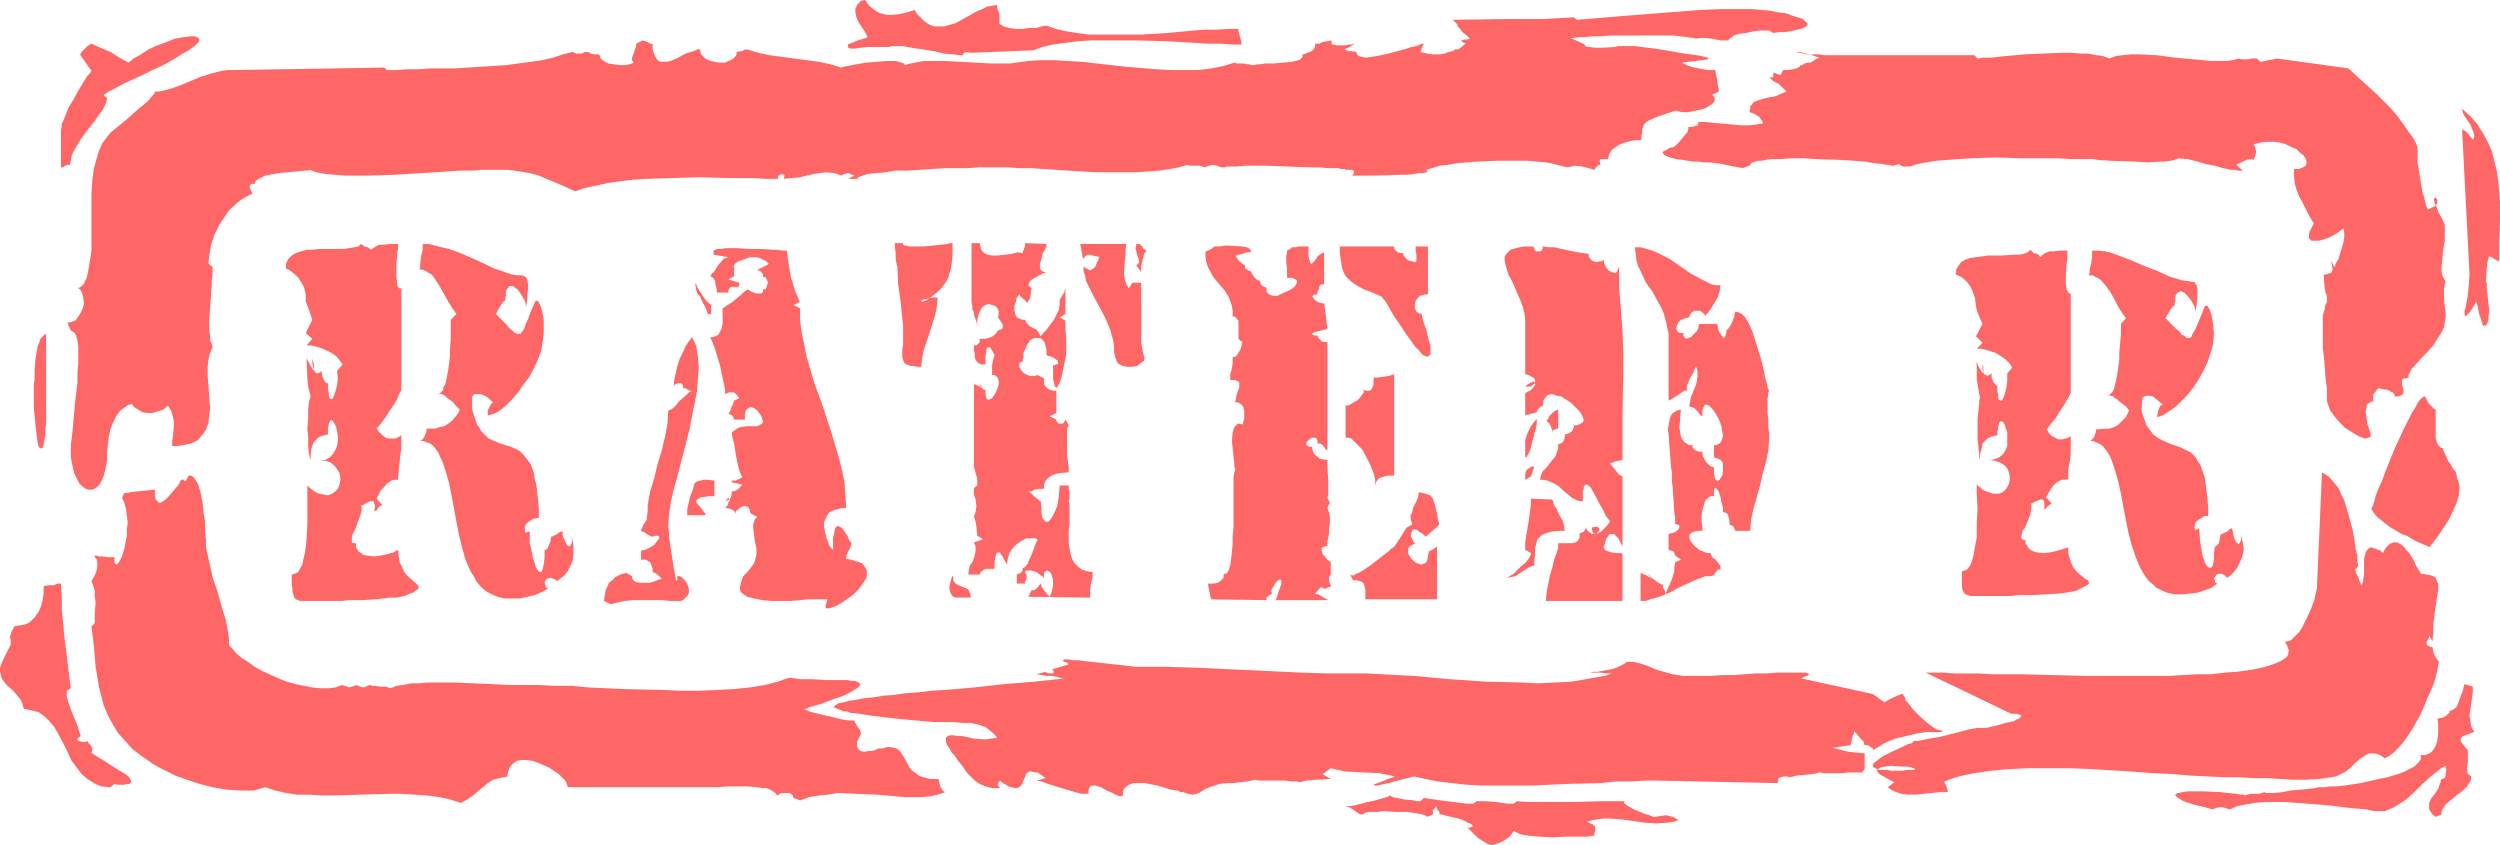 <?xml version="1.0" encoding="UTF-8" standalone="no"?>
<svg
   version="1.0"
   width="129.724mm"
   height="43.841mm"
   id="svg36"
   sodipodi:docname="Rated R.wmf"
   xmlns:inkscape="http://www.inkscape.org/namespaces/inkscape"
   xmlns:sodipodi="http://sodipodi.sourceforge.net/DTD/sodipodi-0.dtd"
   xmlns="http://www.w3.org/2000/svg"
   xmlns:svg="http://www.w3.org/2000/svg">
  <sodipodi:namedview
     id="namedview36"
     pagecolor="#ffffff"
     bordercolor="#000000"
     borderopacity="0.25"
     inkscape:showpageshadow="2"
     inkscape:pageopacity="0.0"
     inkscape:pagecheckerboard="0"
     inkscape:deskcolor="#d1d1d1"
     inkscape:document-units="mm" />
  <defs
     id="defs1">
    <pattern
       id="WMFhbasepattern"
       patternUnits="userSpaceOnUse"
       width="6"
       height="6"
       x="0"
       y="0" />
  </defs>
  <path
     style="fill:#ff6666;fill-opacity:1;fill-rule:evenodd;stroke:none"
     d="m 483.991,147.109 -0.485,-0.485 -0.323,-0.485 -0.323,-0.323 -0.162,-0.323 -0.162,-0.485 0.162,-0.323 0.323,-0.323 0.485,-0.162 0.808,-0.323 0.97,-0.323 -0.323,-0.485 -0.323,-0.647 -0.162,-1.132 -0.162,-0.97 0.162,-1.132 0.323,-2.263 0.162,-1.132 v -1.132 l -1.616,-0.485 -0.162,0.485 -0.162,0.808 -0.646,1.617 -0.323,0.97 -0.323,0.647 -0.646,0.485 -0.323,0.162 h -0.323 v 0.323 l -0.162,0.162 -0.485,0.485 -0.808,0.485 h -0.485 l -0.485,0.162 0.162,0.808 v 0.97 1.132 l -0.162,1.293 -0.323,1.132 -0.323,0.485 -0.323,0.485 -0.323,0.323 -0.646,0.323 -0.485,0.162 h -0.808 v 0.485 0.323 l -0.485,0.647 -0.808,0.808 -0.97,0.485 -1.293,0.647 -1.454,0.485 -1.616,0.485 -1.616,0.323 -3.555,0.808 -3.232,0.485 -1.454,0.162 h -1.293 l -1.131,0.162 h -0.808 -0.323 l -0.646,0.162 -1.293,0.162 -1.778,0.162 -1.778,0.162 -1.616,0.323 -1.616,0.162 h -0.646 -0.485 -0.485 l -0.323,-0.162 -0.97,0.323 h -0.97 -0.808 l -1.131,0.323 -0.162,-0.162 h -0.485 l -1.131,-0.162 -1.454,-0.162 -1.454,-0.162 -3.394,-0.162 h -2.909 l -1.293,0.162 -0.485,0.162 h -0.323 l -0.323,0.162 -0.162,0.162 v 0.162 l 0.162,0.162 0.162,0.162 0.485,0.323 0.485,0.323 0.808,0.323 0.97,0.323 1.131,0.323 1.454,0.323 1.616,0.485 0.808,-0.323 0.808,-0.162 0.808,0.162 0.97,0.323 1.454,-0.647 1.616,-0.323 1.939,-0.323 1.939,-0.162 h 1.939 2.101 l 4.202,0.323 4.202,0.323 3.878,0.485 1.778,0.162 1.778,0.162 1.454,0.323 h 1.454 0.646 l 0.808,-0.323 0.808,-0.323 0.808,-0.485 1.778,-1.132 1.616,-1.455 1.616,-1.617 1.616,-1.455 1.616,-1.293 0.646,-0.485 0.646,-0.323 v 0.323 l 0.162,0.323 -0.162,0.97 v 0.323 l -0.162,0.485 -0.485,0.162 -0.323,0.162 v 0.485 l -0.162,0.323 -0.323,0.97 -0.646,0.97 -0.646,0.808 -0.485,0.97 v 0.323 0.485 0.485 l 0.323,0.485 0.323,0.485 0.646,0.485 1.131,-0.485 v -0.485 l 0.162,-0.485 0.323,-0.485 0.323,-0.485 0.97,-0.808 1.131,-0.97 1.131,-0.808 0.97,-0.97 0.323,-0.485 0.323,-0.485 0.162,-0.485 v -0.485 l -0.646,-0.485 -0.162,-1.132 0.162,-1.293 v -1.132 z"
     id="path1" />
  <path
     style="fill:#ff6666;fill-opacity:1;fill-rule:evenodd;stroke:none"
     d="m 296.212,163.921 0.646,-0.97 0.646,0.323 0.646,0.323 0.808,0.162 0.97,0.162 2.101,0.162 2.424,0.162 2.424,-0.162 h 2.262 1.131 0.97 l 0.808,-0.162 h 0.646 v -0.485 l 0.162,-0.485 v -0.808 l -0.162,-0.162 -0.323,-0.323 -0.485,-0.162 -0.646,-0.323 1.131,-0.323 0.97,-0.162 1.131,-0.162 h 1.131 l 2.262,0.162 2.424,0.323 2.262,0.323 2.262,0.162 2.262,-0.162 1.131,-0.162 0.97,-0.323 -0.485,-0.323 -0.646,-0.323 -1.293,-0.323 -1.131,0.162 -1.131,0.162 h -0.162 l -0.485,-0.162 -0.323,-0.162 -0.646,-0.162 -2.424,-0.97 -1.131,-0.647 -0.485,-0.323 -0.162,-0.162 -0.162,-0.162 v -0.162 l 0.162,-0.162 h 0.485 -2.424 -2.747 l -5.494,0.162 h -5.656 -2.747 l -2.586,-0.162 -0.646,0.485 h -0.485 -0.808 l -2.101,-0.323 -2.101,-0.162 h -0.97 -0.808 l -0.646,0.485 h -1.293 l -1.131,-0.162 -2.747,-0.323 -2.424,-0.323 -1.131,-0.162 -0.97,-0.162 -0.646,0.647 h -0.646 l -0.646,-0.162 -1.778,-0.162 -1.616,-0.323 -0.808,-0.162 -0.485,-0.323 -0.323,0.162 -0.323,0.162 -1.131,0.323 -1.131,0.323 -1.454,0.323 -1.293,0.323 -1.293,0.323 -0.97,0.162 h -0.485 -0.323 l 0.485,0.162 0.485,0.162 1.616,1.132 0.323,0.162 h 0.485 l 0.162,-0.162 0.323,-0.162 0.646,-0.162 h 0.808 0.97 l 1.131,-0.162 2.424,0.162 h 2.262 l 1.131,0.162 0.97,0.162 0.808,0.162 0.485,0.162 0.323,0.162 0.162,0.162 1.131,-0.485 v -0.808 l 0.323,-0.323 0.323,-0.485 0.162,0.485 0.162,0.323 0.323,0.323 v 0.485 h 0.485 l 0.485,0.162 1.293,0.323 1.454,0.323 1.293,0.485 0.485,0.323 0.485,0.162 0.323,0.162 0.162,0.162 v 0.162 0.162 l -0.485,0.162 h -0.485 l 0.97,0.97 0.97,0.97 0.97,0.647 0.808,0.485 0.323,0.162 0.485,0.162 h 0.485 l 0.485,-0.162 0.646,-0.162 0.646,-0.323 0.808,-0.485 z"
     id="path2" />
  <path
     style="fill:#ff6666;fill-opacity:1;fill-rule:evenodd;stroke:none"
     d="m 478.335,129.812 -0.485,-0.647 -0.485,-0.808 -0.162,-0.647 -0.162,-0.808 h -0.323 l -0.323,-0.162 -0.323,-0.162 -0.162,-0.323 v -0.323 l 0.323,-0.647 0.162,-0.323 v -0.323 l 0.646,1.132 0.162,-1.617 v -1.455 l 0.162,-1.455 0.162,-1.293 0.162,-1.132 0.162,-1.132 0.323,-1.94 v -1.293 l -0.323,-0.647 -0.162,-0.485 -0.485,-0.323 -0.485,-0.162 -0.808,-0.162 -0.97,-0.162 v 0.162 l -0.162,-0.162 -0.162,-0.323 -0.323,-0.485 -0.485,-0.808 -0.323,-0.808 -0.97,-1.617 -0.646,-0.647 -0.485,-0.647 -0.646,-0.485 -0.646,-0.323 h -0.646 l -0.808,0.323 -0.323,0.323 -0.323,0.323 -0.323,0.485 -0.323,0.647 -0.485,-0.485 -0.485,-0.162 -0.808,-0.323 -0.485,-0.162 -0.485,0.162 -0.323,0.323 -0.323,0.485 -0.162,0.647 -0.162,0.647 v 1.617 1.617 l -0.162,0.647 v 0.485 l -0.162,0.485 -0.162,0.323 -0.162,-0.323 -0.162,-0.323 -0.323,-0.97 -0.485,-0.808 v -0.485 l -0.162,-0.162 0.646,-0.647 -0.162,-0.97 v -1.132 l -0.323,-1.132 -0.162,-1.293 -0.485,-2.748 -0.808,-2.91 -0.808,-2.748 -0.646,-1.293 -0.485,-1.132 -0.808,-0.97 -0.808,-0.97 -0.808,-0.647 -0.808,-0.485 -0.97,22.147 v 0.485 l -0.162,0.647 -0.162,0.647 -0.162,0.97 -0.646,1.778 -0.808,1.778 -0.97,1.94 -0.485,0.808 -0.646,0.647 -0.485,0.485 -0.646,0.647 -0.646,0.162 -0.485,0.162 0.323,0.485 0.162,0.323 0.162,0.485 0.162,0.323 -0.162,0.485 v 0.323 l -0.162,0.323 -0.323,0.323 -0.97,0.647 -1.131,0.485 -1.454,0.485 -1.778,0.485 -1.939,0.323 -2.262,0.323 -2.424,0.162 -2.586,0.323 h -2.747 l -2.909,0.162 -2.909,0.162 h -3.232 -6.302 -6.464 l -6.464,-0.162 -6.302,-0.162 h -2.909 -2.747 l -2.747,-0.162 h -2.424 -2.262 l -2.262,-0.162 h -3.394 l 16.806,8.083 h 0.97 l 0.646,0.162 0.323,0.162 v 0.162 l -0.162,0.162 -0.323,0.323 -0.485,0.162 -0.485,0.323 -1.616,0.323 -1.616,0.485 -1.454,0.323 -0.646,0.162 h -0.323 -0.646 -0.808 l -1.778,0.323 -1.778,0.485 -3.878,0.97 -1.939,0.323 -1.616,0.323 -0.808,0.162 h -0.646 -0.162 v 0.162 l -0.485,0.323 -0.646,0.162 -0.97,0.485 -2.101,0.97 -1.939,0.97 -0.808,0.647 -0.646,0.485 -0.323,0.323 v 0.323 0.162 l 0.162,0.162 0.323,0.162 0.323,0.162 0.485,0.162 h 0.646 0.808 l 0.808,0.162 h 1.131 1.131 l 0.808,-0.162 h 0.646 0.485 0.323 l 0.162,-0.162 v 0 l -0.162,-0.162 h -0.162 l -0.323,-0.162 -0.808,-0.162 h -0.97 l -2.424,-0.162 -0.97,0.162 -0.97,0.162 -0.162,0.162 -0.323,0.162 -0.162,0.162 v 0.162 l 0.162,0.323 0.323,0.323 0.485,0.323 0.646,0.323 0.808,0.485 0.97,0.485 -1.293,0.97 0.646,0.485 0.646,0.323 1.293,0.485 1.454,0.162 h 1.616 l 3.07,-0.323 1.454,-0.162 h 1.616 l -0.162,-0.647 -0.162,-0.647 -0.323,-0.485 v -0.323 l 1.293,-0.485 1.454,-0.485 1.454,-0.323 1.616,-0.323 3.394,-0.485 3.555,-0.323 3.717,-0.162 h 4.04 4.04 l 4.04,0.162 8.08,0.485 4.04,0.323 3.878,0.162 3.717,0.323 3.394,0.162 3.394,0.162 h 2.909 l 2.586,0.162 h 2.586 l 5.171,0.323 h 2.586 l 2.424,-0.162 2.262,-0.323 1.131,-0.162 0.97,-0.485 0.97,-0.485 0.97,-0.808 0.97,-0.97 0.97,-0.808 0.97,-0.647 0.646,-0.323 h 0.485 0.646 l 0.646,0.162 0.646,0.323 0.646,0.485 0.97,-0.485 0.808,-0.647 0.97,-0.97 0.97,-1.132 0.808,-1.132 0.97,-1.455 1.616,-2.91 1.293,-3.072 0.646,-1.455 0.646,-1.455 0.323,-1.293 0.323,-1.132 0.162,-1.132 z"
     id="path3" />
  <path
     style="fill:#ff6666;fill-opacity:1;fill-rule:evenodd;stroke:none"
     d="m 482.375,95.54 -0.162,-0.808 -0.323,-0.97 -0.162,-0.808 -0.162,-0.485 v -0.162 l -0.323,-0.162 -0.323,-0.485 -0.323,-0.647 -0.485,-0.647 -0.646,-1.455 -0.323,-0.647 V 87.942 l -0.485,-0.162 -0.162,-0.162 -0.323,-0.323 -0.162,-0.323 -0.323,-0.97 V 84.709 82.284 81.152 80.344 l -0.323,-0.162 -0.162,-0.162 -0.808,-0.808 -0.485,-0.808 -0.162,-0.323 -0.162,-0.323 h -0.162 l -0.323,0.162 -0.323,0.323 -0.323,0.323 -0.323,0.485 -0.323,0.647 -0.808,1.293 -0.808,1.617 -0.97,1.94 -1.778,3.88 -1.616,4.041 -0.646,1.778 -0.808,1.778 -0.485,1.293 -0.162,0.647 -0.323,1.132 -0.162,0.323 -0.162,0.162 v 0.162 l 0.323,0.647 0.485,0.647 0.485,0.485 0.808,0.647 1.454,1.132 1.616,0.97 0.808,0.485 0.97,0.323 1.616,0.97 1.454,0.647 0.808,0.323 0.485,0.323 0.808,-0.97 0.97,-1.293 0.97,-1.455 0.97,-1.455 0.808,-1.617 0.808,-1.778 0.485,-1.617 z"
     id="path4" />
  <path
     style="fill:#ff6666;fill-opacity:1;fill-rule:evenodd;stroke:none"
     d="m 487.547,54.964 0.162,-2.587 0.162,-1.132 0.162,-0.647 0.162,-0.323 0.485,0.162 0.485,0.323 0.485,0.323 0.485,0.162 v -1.778 -1.94 l 0.162,-3.88 v -4.041 l -0.162,-2.102 -0.162,-1.94 -0.323,-2.102 -0.485,-1.94 -0.485,-1.94 -0.808,-1.778 -0.97,-1.778 -1.131,-1.778 -1.293,-1.455 -1.616,-1.455 0.162,0.808 0.323,0.647 1.131,1.617 0.323,0.808 0.323,0.808 0.162,0.647 -0.162,0.485 -0.162,0.323 v -0.162 l -0.323,-0.323 -0.485,-0.647 -0.646,-0.647 -0.323,-0.162 -0.323,-0.162 1.454,28.452 -0.162,2.102 -0.162,1.94 -0.323,1.778 -0.162,0.808 -0.162,0.485 v 0.647 0.162 l 0.162,0.323 0.162,-0.162 0.323,-0.323 0.485,-0.485 0.485,-0.808 0.323,-0.485 0.323,-0.647 0.162,0.323 0.162,0.647 0.323,1.617 0.323,0.808 0.162,0.647 0.162,0.485 v 0 0.162 h 0.646 l 0.162,-0.323 0.162,-0.323 0.162,-0.485 v -0.485 l 0.162,-1.293 -0.162,-1.455 -0.162,-1.455 -0.162,-1.293 v -1.132 l -0.162,-0.323 z"
     id="path5" />
  <path
     style="fill:#ff6666;fill-opacity:1;fill-rule:evenodd;stroke:none"
     d="M 355.035,12.286 H 354.55 l -0.646,0.162 -0.485,0.323 h -0.323 l -0.162,0.323 -0.323,0.162 -0.323,0.162 -0.646,0.162 -1.131,0.162 h -0.808 l -0.485,0.97 -1.454,-0.485 v 0.323 0.323 0.162 l -0.162,0.162 h -0.162 -0.485 l 0.97,0.808 0.97,0.485 0.808,0.808 0.646,0.647 -1.131,0.485 -1.131,0.485 -1.131,0.162 -1.293,0.323 -0.97,0.323 -0.808,0.323 -0.323,0.485 -0.323,0.323 v 0.647 l -0.162,0.485 0.485,0.162 0.485,0.162 0.97,0.647 0.485,0.647 0.162,0.323 v 0.323 h -0.485 l -0.646,0.162 -1.454,0.162 h -1.616 l -1.778,-0.162 -3.555,-0.323 -1.616,-0.162 h -1.454 v 0.323 l -0.162,0.323 -0.485,0.162 -0.646,0.162 h -0.646 v 0.323 l -0.162,0.647 -0.808,0.97 -0.808,0.97 -0.485,0.485 -0.162,0.162 -0.162,0.162 -0.162,0.162 -0.485,0.162 h -0.323 l -0.808,0.485 -0.323,0.162 -0.323,0.162 v 0.323 l 0.162,0.162 0.323,0.323 0.485,0.162 0.97,0.323 0.646,0.162 1.454,0.162 0.808,0.162 0.97,0.162 h 1.131 l 1.131,0.162 h 1.131 l 2.424,0.323 2.262,0.485 0.97,0.162 0.808,0.162 1.293,-0.485 0.162,-0.162 0.162,-0.323 0.323,-0.162 0.485,-0.162 0.646,-0.162 h 0.646 l 0.808,-0.162 0.808,-0.162 h 1.939 l 2.262,-0.162 h 2.424 l 2.424,0.162 5.01,0.162 2.424,0.162 2.101,0.162 1.939,0.323 1.616,0.162 0.808,0.162 h 0.485 l 0.485,0.162 h 0.323 l 0.323,-0.162 h 0.323 l 0.323,-0.162 0.323,0.162 0.162,0.162 0.485,0.162 h 1.293 l 1.454,-0.485 1.778,-0.323 1.939,-0.323 2.101,-0.162 2.262,-0.162 2.424,-0.162 5.01,-0.162 5.01,0.162 h 4.848 2.262 l 2.262,0.162 h 1.939 1.616 0.97 l 0.97,0.162 2.424,0.162 4.848,0.162 2.586,0.162 2.262,-0.162 h 1.131 l 0.97,-0.162 0.808,-0.162 0.808,-0.323 1.454,0.162 h 0.323 l 0.646,0.162 1.293,0.323 1.616,0.485 1.778,0.323 1.616,0.485 1.616,0.323 h 0.646 l 0.646,0.162 h 0.485 0.485 l -1.293,-1.132 0.97,-0.485 0.646,-0.323 0.808,-0.323 h 0.485 l 0.485,0.162 0.323,-0.808 0.162,-0.808 -0.162,-0.808 -0.323,-0.647 1.293,-0.323 1.293,-0.162 h 1.293 l 1.293,0.162 1.131,0.323 0.97,0.485 1.131,0.485 0.646,0.647 0.646,0.485 0.485,0.647 0.162,0.485 v 0.647 l -0.162,0.323 -0.485,0.323 -0.808,0.323 h -0.485 -0.485 v 1.455 l 0.162,1.455 0.323,1.132 0.485,1.293 0.646,1.132 0.646,1.293 0.646,1.293 0.97,1.617 -0.485,0.97 -0.323,0.647 -0.162,0.647 v 0.485 l 0.162,0.323 0.323,0.323 h 0.485 0.485 0.485 l 0.646,-0.162 1.454,-0.485 1.454,-0.808 1.293,-0.97 0.162,0.808 v 0.97 l -0.162,0.97 -0.323,1.132 -0.323,0.97 -0.323,1.132 -0.485,0.808 -0.162,0.485 -0.162,0.323 -0.646,-1.293 0.162,0.97 0.162,0.808 -0.162,0.323 -0.162,0.323 -0.646,0.162 -0.323,0.162 h -0.485 l 0.162,2.263 0.162,1.132 0.323,0.808 v 1.132 l -0.323,0.647 -0.162,0.97 -0.323,0.97 v 1.293 1.132 1.293 2.748 l 0.323,2.91 0.162,2.587 0.162,1.293 0.162,1.132 v 0.97 0.97 0.485 l 0.162,0.647 0.485,1.293 0.808,1.132 0.97,1.132 1.131,1.132 1.293,0.808 1.293,0.808 1.293,0.485 1.131,-0.323 v -0.323 -0.323 l -0.162,-0.485 -0.162,-0.485 -0.323,-0.97 -0.162,-1.293 -0.162,-1.132 0.162,-0.647 v -0.323 l 0.162,-0.485 0.323,-0.162 0.485,-0.323 h 0.485 l -0.162,-0.323 v -0.323 -0.647 l 0.485,-0.647 0.485,-0.647 h 0.323 l 0.485,0.162 1.131,0.162 0.485,0.323 0.485,0.162 0.323,0.485 v 0.323 h 0.646 l 0.485,-0.162 0.323,-0.162 0.162,-0.162 0.162,-0.323 v -0.323 l -0.162,-0.647 -0.162,-0.647 v -0.647 -0.162 l 0.323,-0.323 h 0.323 l 0.646,-0.162 v -0.485 l 0.323,-0.647 0.323,-0.647 0.485,-0.485 1.131,-1.293 1.293,-1.293 1.293,-1.455 1.131,-1.778 0.485,-0.808 0.485,-0.97 0.162,-0.97 0.162,-0.97 v -0.97 l -0.162,-0.97 -0.162,-1.94 v -0.97 -0.808 l 0.162,-0.808 0.162,-0.485 -0.323,-0.647 -0.323,-0.647 -0.162,-0.808 V 52.377 l 0.162,-1.617 0.162,-1.778 0.323,-1.778 v -1.617 -0.808 -0.647 l -0.323,-0.808 -0.323,-0.647 -0.646,-1.132 -0.323,-0.97 -0.323,-0.647 -0.162,-0.647 v -0.323 -0.162 h 0.323 v 0 l 0.162,0.162 0.162,0.162 v 0.323 0.323 l -0.162,0.323 -0.323,0.323 -0.646,0.323 -0.646,0.323 -0.162,-0.162 -0.162,-0.323 -0.162,-0.485 -0.162,-0.647 -0.162,-0.808 -0.323,-0.808 -0.323,-1.94 -0.323,-2.102 -0.323,-1.778 v -0.97 -0.647 -0.647 -0.323 -0.162 -0.323 l -0.162,-0.323 -0.162,-0.485 -0.323,-0.647 -0.485,-0.808 -0.646,-0.808 -0.646,-0.97 -0.808,-1.132 -0.97,-1.293 -1.131,-1.293 -1.293,-1.293 -1.454,-1.455 -1.778,-1.617 -1.778,-1.617 -1.939,-1.778 -14.059,-1.94 -0.646,0.162 -0.97,0.162 -0.808,0.162 -0.485,0.162 h -0.323 l -0.646,-0.647 h -0.97 l -0.808,0.162 h -0.808 -0.485 l -0.485,-0.162 -1.131,0.323 -1.293,0.162 h -3.07 l -1.616,-0.162 -1.778,-0.162 -3.555,-0.323 -3.717,-0.485 -3.394,-0.162 h -1.616 l -1.616,0.162 -1.293,0.162 -1.293,0.485 -1.293,-0.485 -1.293,-0.162 -1.616,-0.323 h -1.616 l -1.778,-0.162 h -1.616 l -3.717,0.162 -3.717,0.162 -3.555,0.323 -1.616,0.162 -1.454,0.162 h -1.454 l -1.131,0.162 -0.646,-0.647 H 358.105 l -1.454,-0.162 h -1.131 -0.97 l -0.808,-0.162 -0.646,-0.162 h -0.485 l -0.162,-0.162 v 0 0 h 0.323 0.323 l 0.485,0.162 0.646,0.162 0.808,0.162 0.808,0.323 0.97,0.323 -0.485,0.162 -0.485,0.323 -0.485,0.323 z"
     id="path6" />
  <path
     style="fill:#ff6666;fill-opacity:1;fill-rule:evenodd;stroke:none"
     d="m 285.87,4.85 v 0.323 l 0.323,0.323 0.646,0.808 0.808,0.647 0.323,0.323 0.323,0.323 -0.646,0.162 h -0.485 l -0.323,0.162 h -0.323 v 0.162 l 0.323,0.162 0.323,0.162 0.485,0.162 h -0.323 l -0.162,0.162 -0.485,0.485 -0.485,0.323 -0.323,0.162 h -0.485 l -0.485,0.323 -0.808,0.162 -0.808,0.323 -0.97,0.162 h -1.131 l -1.293,-0.162 -1.293,-0.323 0.162,-0.485 0.323,-0.808 0.162,-0.323 h -0.323 l -0.485,0.162 -0.646,0.323 -0.97,0.162 -0.97,0.323 -1.131,0.323 -2.424,0.647 -2.262,0.485 -1.131,0.162 -0.97,0.162 -0.808,-0.162 -0.646,-0.162 -0.323,-0.323 -0.162,-0.485 -0.97,-0.162 h -0.646 l -0.646,-0.323 h -0.485 0.323 l 0.323,-0.162 0.808,-0.323 0.646,-0.485 0.323,-0.162 h 0.323 -0.646 l -0.323,0.162 h -0.485 l -0.808,0.162 h -0.808 -0.808 l -0.646,-0.162 h -0.162 L 261.145,8.568 V 8.245 7.921 l -0.808,0.162 -0.97,0.162 -0.646,0.323 h -0.808 v 0.485 l -0.162,0.485 -0.485,0.485 -0.323,0.162 -0.97,0.323 -0.323,0.162 h -0.323 l 0.162,0.323 -0.162,0.323 -0.323,0.323 -0.323,0.162 -0.646,0.162 -0.646,0.162 -1.778,0.162 -1.778,0.162 h -1.778 l -0.808,0.162 h -0.646 l -0.646,0.162 h -0.485 l -0.485,-0.162 h -0.323 l -0.808,-0.162 h -0.808 -0.485 l -0.485,-0.162 -2.101,0.647 -2.424,0.485 -2.586,0.323 h -2.586 -2.747 l -2.909,-0.162 -5.818,-0.485 -5.818,-0.647 -2.909,-0.323 -2.747,-0.162 -2.747,-0.162 h -2.586 l -2.424,0.162 -2.424,0.323 -1.131,0.162 h -1.131 -2.747 l -2.909,-0.162 -2.909,-0.162 -2.909,-0.162 h -2.909 -1.454 l -2.586,0.485 -1.131,0.323 -0.162,-0.323 -0.485,-0.162 -0.485,-0.162 -0.646,-0.162 h -0.808 -0.97 l -1.939,0.162 -2.101,0.162 -1.939,0.323 -0.808,0.162 -0.808,0.162 -0.808,0.162 -0.485,0.162 -2.101,-0.647 -2.262,-0.485 -2.424,-0.323 -2.424,-0.323 -2.424,-0.323 -2.424,-0.323 -2.262,-0.485 -2.101,-0.647 h -0.485 l -0.485,0.323 -1.131,0.162 v 0.485 l -0.323,0.485 -0.323,0.323 -0.485,0.323 -0.485,0.162 -0.646,0.323 h -1.293 l -1.454,-0.323 -0.485,-0.162 -0.646,-0.323 -0.323,-0.323 -0.485,-0.485 -0.162,-0.485 V 9.699 h -0.646 l -0.646,0.323 -1.616,0.485 -1.454,0.808 -1.454,0.647 -0.808,0.162 h -0.646 -0.646 l -0.485,-0.323 -0.323,-0.485 -0.323,-0.647 -0.323,-0.97 V 8.568 h -0.485 l -0.485,-0.323 -0.485,-0.162 -0.485,-0.162 -1.293,0.647 v 0.485 l -0.162,0.485 -0.323,0.97 -0.323,0.808 v 0.485 l 0.323,0.485 -0.323,0.162 -0.485,0.162 -0.808,0.162 h -1.131 l -1.131,-0.162 -1.131,-0.162 -0.808,-0.485 -0.485,-0.323 -0.162,-0.162 -0.162,-0.485 -0.162,-0.323 h -0.808 l -0.808,-0.162 -0.485,-0.323 h -0.646 l -0.323,0.162 -0.323,0.162 h -0.646 -0.485 l -0.323,-0.162 -0.323,-0.162 -1.939,0.485 -1.939,0.647 -2.101,0.485 -2.262,0.323 -2.424,0.323 -2.424,0.323 -5.01,0.323 -5.01,0.323 h -4.848 l -2.262,0.162 H 79.992 l -2.101,0.162 H 75.952 L 75.306,13.256 45.571,13.741 H 44.602 l -1.131,0.162 -1.939,0.485 -2.101,0.647 -1.939,0.808 -1.939,0.808 -1.778,0.647 -1.778,0.485 -0.808,0.162 h -0.808 l -0.162,0.485 -0.323,0.323 -0.485,0.647 -0.646,0.647 -0.808,0.647 -0.808,0.647 -1.778,1.617 -1.939,1.617 -1.778,1.455 -0.646,0.808 -0.485,0.647 -0.485,0.647 -0.162,0.485 -0.485,0.97 -0.323,1.132 -0.646,2.263 -0.323,2.425 -0.162,2.587 v 5.011 2.587 2.425 0.485 0.485 l -0.162,1.293 -0.485,2.91 -0.323,1.455 -0.323,0.485 -0.162,0.485 -0.323,0.323 -0.323,0.323 -0.323,0.162 h -0.323 l 0.485,0.323 0.323,0.485 0.162,0.485 0.162,0.647 0.162,1.132 -0.323,1.132 -0.485,0.97 -0.646,0.97 -0.323,0.323 -0.485,0.162 -0.485,0.162 h -0.485 l 0.162,0.485 0.323,0.808 0.162,0.323 0.323,0.162 0.162,0.162 0.323,0.162 0.162,0.485 0.162,0.323 0.162,0.647 0.162,1.293 v 1.455 1.778 l -0.162,1.778 v 1.94 l -0.485,4.041 -0.162,1.94 -0.162,1.778 -0.162,1.778 -0.162,1.455 -0.162,1.132 v 0.485 0.323 1.778 l 0.323,1.617 0.323,1.455 0.485,0.97 0.485,0.97 0.646,0.647 0.646,0.485 0.646,0.162 h 0.646 l 0.646,-0.323 0.646,-0.485 0.485,-0.808 0.485,-1.132 0.323,-1.293 0.323,-1.617 v -1.778 l 0.162,-1.455 0.162,-1.455 0.323,-1.455 0.485,-1.293 0.646,-1.293 0.808,-1.132 1.131,-0.808 0.485,-0.323 0.646,-0.162 0.485,0.647 0.808,0.485 0.808,0.485 0.97,0.162 h 0.97 l 0.97,-0.323 1.131,-0.323 0.97,-0.808 0.646,1.132 0.323,1.132 0.162,0.808 v 0.97 l -0.162,1.778 -0.162,1.132 v 0.97 h 0.97 l 1.131,-0.162 0.808,-0.162 0.808,-0.162 0.646,-0.323 0.646,-0.323 0.97,-1.132 0.646,-0.97 0.485,-1.293 0.162,-1.455 0.162,-1.455 -0.485,-6.466 v -1.617 l 0.162,-1.455 0.323,-1.293 0.485,-1.132 -0.162,-0.647 -0.323,-0.647 v -0.97 l -0.162,-0.97 v -2.102 l 0.162,-2.425 0.162,-2.263 0.162,-2.263 v -0.97 l 0.162,-0.97 V 53.024 52.377 l -0.808,-0.647 v 0 l 0.162,-1.617 0.323,-1.94 0.646,-2.102 0.97,-1.94 1.293,-1.94 0.646,-0.97 1.616,-1.455 0.808,-0.647 1.131,-0.647 0.97,-0.485 v -0.162 l -0.162,-0.323 -0.162,-0.323 -0.162,-0.323 V 36.535 l 0.162,-0.323 0.323,-0.162 h 0.485 l 0.162,-0.485 0.323,-0.323 0.323,-0.162 0.646,-0.323 0.646,-0.323 0.808,-0.162 1.778,-0.323 1.778,-0.162 1.778,-0.162 1.454,-0.162 h 0.646 l 0.485,-0.162 1.293,0.485 1.778,0.323 1.778,0.162 2.101,0.162 h 4.686 l 5.171,-0.162 5.171,-0.323 5.171,-0.323 2.262,-0.162 h 2.262 l 2.101,-0.162 h 1.939 1.616 1.454 l 1.293,0.162 1.131,0.162 0.97,0.162 0.97,0.162 1.778,0.485 1.454,0.647 1.616,0.647 1.939,0.808 0.97,0.485 1.131,0.485 1.939,-0.647 2.262,-0.485 2.262,-0.485 2.262,-0.323 2.586,-0.323 2.586,-0.162 5.333,-0.162 5.333,-0.162 5.333,0.162 h 2.586 2.586 l 2.424,0.162 h 2.262 V 34.595 l 0.323,-0.323 h 0.162 l 0.323,-0.162 0.323,0.162 h 0.162 v 0.323 l -0.162,0.485 1.616,-0.162 1.616,-0.162 1.293,-0.323 1.454,-0.323 1.131,-0.162 1.293,-0.162 1.454,0.162 0.646,0.162 0.808,0.323 0.323,-0.162 0.323,-0.162 0.646,-0.162 0.485,0.162 0.323,0.162 0.485,0.162 -1.293,0.647 h 1.939 v -0.323 h 0.162 l 0.323,-0.162 0.485,-0.162 0.485,-0.162 0.485,-0.162 1.616,-0.162 1.778,-0.162 2.101,-0.323 h 2.262 l 2.424,-0.162 5.01,-0.323 h 2.262 2.262 l 2.101,-0.162 h 1.616 2.424 1.778 l 2.101,0.162 h 2.262 l 2.424,0.162 5.01,0.323 5.333,0.323 h 5.333 2.424 l 2.424,-0.162 2.262,-0.162 2.101,-0.323 1.778,-0.323 1.616,-0.485 0.485,0.162 h 0.485 0.808 0.646 l 0.485,0.162 0.485,0.162 0.808,-0.323 0.808,-0.162 0.808,0.162 0.808,0.323 h 0.323 0.323 l 0.485,-0.162 h 0.485 1.454 l 1.616,-0.162 h 4.04 l 4.363,0.162 4.202,0.162 h 1.939 l 1.778,0.162 h 1.454 0.485 l 0.485,0.162 h 0.485 0.323 l 0.162,0.162 v 0 h 0.97 0.323 l 0.162,0.162 h 0.162 v 0.323 0.162 l -0.323,0.485 h 4.363 l 5.494,-0.162 h 1.131 l 1.131,-0.162 0.97,-0.162 h 0.808 l 0.646,-0.162 0.162,-0.162 v -0.162 l -0.323,-0.162 1.293,-0.323 1.454,-0.485 1.616,-0.162 1.778,-0.323 1.939,-0.162 1.939,-0.162 4.04,-0.162 h 4.04 1.939 l 1.778,0.162 1.778,0.162 1.616,0.323 1.293,0.323 1.293,0.323 0.808,-0.162 0.646,-0.162 1.454,0.162 1.293,0.323 1.131,0.323 0.162,-0.323 0.323,-0.323 0.323,-0.323 h 0.323 V 31.847 l -0.162,-0.162 0.162,-0.323 v -0.162 h 0.323 0.323 0.97 v -0.485 l 0.162,-0.485 0.485,-0.808 0.646,-0.485 0.97,-0.647 0.97,-0.323 1.131,-0.323 1.131,-0.162 h 0.97 v -0.808 l 0.162,-0.808 v -0.485 l 0.162,-0.485 0.162,-0.485 0.323,-0.323 0.646,-0.485 0.808,-0.323 1.131,-0.485 1.454,-0.485 0.97,-0.323 0.97,-0.323 0.485,0.162 0.646,0.162 h 1.293 l 1.616,-0.323 1.454,-0.323 0.646,-0.323 0.485,-0.323 0.485,-0.323 0.323,-0.323 0.162,-0.323 v -0.323 l -0.162,-0.485 -0.323,-0.323 1.293,-0.647 v -0.485 l -0.162,-0.485 -0.162,-1.455 -0.162,-0.647 -0.162,-0.647 v -0.323 -0.162 h -0.646 -0.808 l -1.939,-0.323 -1.939,-0.485 -0.646,-0.323 -0.646,-0.323 5.171,-0.647 v -0.323 h -0.162 l -0.485,-0.162 -0.646,-0.162 -0.97,-0.162 -1.131,-0.162 -1.293,-0.162 -2.747,-0.485 -2.909,-0.485 -1.454,-0.162 -1.293,-0.162 -1.131,-0.162 h -0.97 -0.646 -0.485 -0.323 -0.485 -0.485 l -0.646,0.162 -2.586,0.162 h -1.293 l -1.131,-0.162 h -0.485 l -0.323,-0.162 -0.162,-0.323 -0.162,-0.162 h -0.162 l -0.323,-0.162 -0.646,-0.323 -0.808,-0.323 -0.323,-0.162 h -0.323 l 0.323,-0.162 h 0.323 l 0.97,-0.162 h 1.293 l 1.454,-0.162 h 1.778 l 1.778,-0.162 h 8.242 1.939 1.778 l 1.616,0.162 1.293,0.162 1.131,0.162 h 0.323 l 0.323,0.162 0.808,-0.162 h 0.808 l 1.616,0.162 1.616,0.323 h 1.616 V 7.76 l 0.323,-0.323 0.323,-0.162 0.323,-0.323 1.131,-0.323 1.293,-0.162 1.454,-0.323 1.293,-0.162 h 0.97 0.808 l 0.808,0.485 1.131,-0.162 h 1.131 l 0.97,-0.162 0.808,-0.162 0.646,-0.162 0.646,-0.162 0.485,-0.162 0.323,-0.162 0.323,-0.162 0.162,-0.162 0.162,-0.323 -0.162,-0.162 -0.323,-0.323 -0.485,-0.485 -0.97,-0.323 -1.131,-0.323 -1.293,-0.485 -1.454,-0.162 -1.616,-0.323 -1.778,-0.162 -1.939,-0.162 h -1.778 -3.878 l -4.202,0.162 -8.242,0.647 -8.242,0.647 -3.878,0.323 -3.878,0.323 -0.646,-0.485 -5.818,0.323 h -5.979 l -11.958,0.162 z"
     id="path7" />
  <path
     style="fill:#ff6666;fill-opacity:1;fill-rule:evenodd;stroke:none"
     d="M 196.021,3.556 V 2.748 l -0.323,-0.808 -0.162,-0.485 V 1.132 0.97 l -0.97,0.162 -0.97,0.162 -0.97,0.485 -1.131,0.485 -4.04,2.263 -1.131,0.323 -1.131,0.323 h -0.97 -0.97 L 182.285,4.85 181.315,4.203 180.345,3.233 179.861,2.748 179.376,1.94 177.921,2.425 176.467,2.748 175.174,2.91 h -1.293 l -1.293,-0.323 -1.131,-0.647 -0.97,-0.808 -0.485,-0.647 L 169.68,0 l -0.808,0.162 -0.485,0.485 -0.323,0.323 -0.162,0.485 -0.162,0.323 v 0.485 l 0.162,0.97 0.485,1.132 0.646,0.97 0.646,0.97 0.485,0.97 -0.323,0.162 -0.485,0.162 -1.131,0.323 -1.131,0.485 -0.485,0.162 -0.323,0.162 v 0.485 l 0.162,0.162 0.323,0.162 h 0.808 l 1.131,-0.162 1.293,-0.162 h 1.293 1.293 0.97 0.485 0.323 l 0.485,-0.162 h 0.646 0.646 0.97 l 1.778,0.323 4.202,0.647 2.101,0.485 1.939,0.162 0.808,0.162 h 0.97 v -0.323 l 0.162,-0.162 0.485,-0.162 0.646,0.162 h 0.485 l 11.958,-0.485 1.778,-0.647 2.101,-0.485 2.424,-0.323 2.586,-0.323 2.586,-0.162 h 2.747 5.979 l 5.818,0.162 5.656,0.323 2.586,0.162 h 2.424 l 2.262,0.162 h 1.939 l -0.162,-0.808 -0.485,-1.778 V 5.82 5.658 h -1.939 l -2.262,0.162 h -2.262 l -2.262,0.162 -5.171,0.485 -5.171,0.323 h -5.333 -2.424 -2.424 l -2.424,-0.323 -2.101,-0.323 -2.101,-0.485 -1.778,-0.647 -0.97,0.162 -1.131,0.323 h -1.293 l -1.293,0.162 h -1.293 l -1.293,-0.162 -1.131,-0.323 -0.808,-0.485 z"
     id="path8" />
  <path
     style="fill:#ff6666;fill-opacity:1;fill-rule:evenodd;stroke:none"
     d="m 11.958,25.38 v 7.436 h 0.485 l 0.323,-0.323 0.485,-0.162 h 0.485 l 0.162,-0.808 0.162,-0.97 0.323,-0.808 0.485,-0.808 0.97,-1.617 1.293,-1.778 1.293,-1.617 1.131,-1.617 0.646,-0.808 0.646,-1.455 0.162,-0.808 -0.646,-0.485 v -0.162 l 0.323,-0.162 0.162,-0.162 0.485,-0.323 1.293,-0.647 1.454,-0.808 1.778,-0.808 2.101,-0.97 1.939,-0.97 2.101,-0.97 1.778,-0.97 1.778,-1.132 1.454,-0.808 0.646,-0.485 0.485,-0.323 0.485,-0.485 0.323,-0.323 0.162,-0.323 V 7.76 l -0.162,-0.323 -0.323,-0.162 -0.485,-0.162 h -0.646 l -1.454,0.162 -1.778,0.323 -1.616,0.647 -1.778,0.647 -1.778,0.808 -1.454,0.97 -1.454,0.808 -0.97,0.808 -1.778,-0.97 -1.778,-1.132 -1.939,-0.808 -1.778,-0.808 -0.808,0.485 -0.646,0.647 -0.485,0.485 -0.162,0.323 -0.162,0.162 2.262,3.233 -0.323,0.485 -0.485,0.485 -0.808,1.293 -0.97,1.617 -0.97,1.778 -0.97,1.617 -0.646,1.617 -0.323,0.808 -0.323,0.647 v 0.647 z"
     id="path9" />
  <path
     style="fill:#ff6666;fill-opacity:1;fill-rule:evenodd;stroke:none"
     d="m 6.626,77.596 v 2.102 l 0.162,1.94 0.162,1.617 0.162,1.455 0.162,1.293 0.162,0.97 0.162,0.647 L 7.918,87.942 H 8.08 L 8.403,87.78 8.565,87.134 8.726,86.164 8.888,85.517 V 84.871 84.062 L 9.05,83.092 V 82.122 80.991 78.566 65.472 L 8.726,65.633 8.403,65.957 7.918,66.442 7.757,67.088 7.434,67.735 7.272,68.543 6.949,70.483 6.787,72.585 v 1.94 l -0.162,0.97 z"
     id="path10" />
  <path
     style="fill:#ff6666;fill-opacity:1;fill-rule:evenodd;stroke:none"
     d="m 1.939,124.962 0.162,0.485 v 0.485 0.485 l -0.323,0.647 -0.485,0.97 -0.323,0.647 -0.323,0.647 -0.485,1.132 L 0,131.105 v 0.647 l 0.162,0.485 0.162,0.808 0.485,0.647 0.485,0.647 1.131,0.97 1.131,1.293 0.485,0.647 0.323,0.647 0.162,0.647 0.162,0.485 0.808,0.162 0.808,0.162 0.646,0.162 0.646,0.162 1.131,0.808 0.97,0.97 0.97,1.132 0.646,1.132 1.454,2.748 1.293,2.748 0.97,1.293 0.97,1.293 1.131,0.97 1.293,0.808 0.646,0.323 0.808,0.323 1.778,0.162 0.808,-0.647 0.646,0.162 h 1.293 l 0.323,-0.162 h 0.485 0.162 l 0.323,-0.323 v -0.323 l -0.162,-0.323 -0.323,-0.485 -0.646,-0.485 -0.808,-0.485 -0.808,-0.485 -1.778,-1.132 -1.778,-1.132 -0.808,-0.485 -0.646,-0.485 0.162,-0.485 v -0.323 l -0.162,-0.323 v -0.162 l -0.485,-0.485 -0.323,-0.485 v 0 l -0.323,0.162 h -0.646 l -0.646,-0.162 -0.323,-0.162 v -0.323 l 0.646,-0.485 -0.323,-0.97 -0.323,-1.132 -0.97,-2.263 -0.808,-2.263 -0.323,-1.132 v -1.132 l 0.808,-0.485 -0.323,-2.425 -0.323,-2.587 -0.646,-5.335 -0.485,-5.173 v -2.587 l -0.162,-2.425 h -0.646 l -0.808,0.323 H 9.534 l -0.97,0.162 v 1.293 l -0.162,1.293 -0.323,1.293 -0.485,1.132 -0.808,1.132 -0.485,0.485 -0.485,0.485 -0.646,0.323 -0.646,0.162 -0.97,0.162 -0.808,0.162 -0.162,0.485 -0.323,0.485 -0.162,0.647 z"
     id="path11" />
  <path
     style="fill:#ff6666;fill-opacity:1;fill-rule:evenodd;stroke:none"
     d="m 44.925,126.578 v -1.132 l -0.162,-1.293 -0.485,-2.587 -0.808,-2.587 -0.808,-2.91 -0.97,-2.91 -0.646,-2.91 -0.646,-2.91 v -1.455 l -0.162,-1.293 v -0.97 -0.647 -0.647 l -0.323,-1.778 -0.162,-1.778 -0.323,-1.778 -0.485,-1.778 -0.323,-0.647 -0.323,-0.485 -0.323,-0.485 -0.485,-0.323 h -0.485 l -0.646,1.132 -0.646,-0.485 v 0.162 l -0.323,0.162 -0.162,0.485 -0.323,0.485 -0.97,1.132 -0.97,1.132 -0.485,0.485 -0.485,0.323 -0.485,0.323 h -0.323 l -0.323,-0.323 -0.323,-0.323 -0.162,-0.808 v -0.485 -0.647 l -1.454,0.162 -1.778,0.162 -1.454,0.162 -0.646,0.162 h -0.646 l -0.485,0.97 0.485,0.97 0.323,1.293 0.162,1.293 0.162,1.293 -0.162,1.293 v 1.293 l -0.485,2.425 -0.323,1.132 -0.323,0.808 -0.323,0.647 -0.323,0.485 -0.323,0.162 -0.162,-0.162 -0.162,-0.162 v -0.323 -0.323 -0.485 h -1.293 l -1.131,-0.162 h -0.646 l -0.485,-0.162 h -0.323 v 0.162 0.162 l 0.162,0.162 0.162,0.162 0.162,0.485 v 0.485 0.647 l -0.162,0.808 -0.323,0.808 -0.646,1.132 0.323,0.808 0.323,1.132 v 1.132 l 0.162,1.132 -0.162,2.263 v 0.97 0.808 l -0.646,0.647 0.485,3.88 0.323,4.041 0.646,3.88 0.485,1.94 0.485,1.778 0.808,1.94 0.97,1.778 0.97,1.617 1.454,1.617 1.454,1.617 1.939,1.455 2.101,1.455 1.131,0.647 1.293,0.647 0.97,0.485 0.97,0.485 2.262,0.808 2.424,0.808 2.586,0.647 2.747,0.485 2.747,0.162 h 1.293 1.293 l 1.131,-0.323 1.131,-0.323 1.939,0.647 2.101,0.485 2.101,0.323 h 2.424 l 2.424,0.162 h 2.586 l 5.171,-0.162 5.333,-0.162 h 2.586 l 2.586,0.162 2.424,0.162 2.424,0.323 2.262,0.485 1.939,0.647 1.293,-0.647 1.131,-0.808 0.97,-0.808 0.97,-0.808 0.97,-0.808 0.97,-0.647 1.293,-0.323 0.808,-0.162 0.808,-0.162 v -0.485 l 0.162,-0.647 0.323,-0.808 0.646,-0.647 0.646,-0.485 0.97,-0.162 h 0.97 l 1.131,0.162 0.97,0.323 1.131,0.485 1.131,0.485 0.97,0.647 0.97,0.647 0.646,0.647 0.646,0.647 0.323,0.647 0.162,0.647 h 27.957 0.646 0.808 l 1.778,-0.162 h 4.04 l 1.939,0.162 0.97,0.162 h 0.808 l 0.808,0.323 0.485,0.323 0.485,0.323 0.323,0.485 0.323,-0.162 0.485,-0.323 h 1.131 0.485 l 0.323,0.162 0.323,0.323 0.162,0.485 1.293,0.485 1.778,-0.647 1.939,-0.323 1.778,-0.162 1.939,-0.323 3.717,0.162 3.878,0.162 1.939,0.162 1.778,0.162 1.778,0.162 h 1.778 1.616 l 1.616,-0.162 1.454,-0.323 1.454,-0.485 -0.485,-0.323 -0.485,-0.808 -0.162,-0.647 -0.162,-0.808 h -0.808 -0.808 l -1.293,-0.323 -0.97,-0.323 -0.808,-0.647 -0.646,-0.485 -0.485,-0.647 -0.646,-1.293 -0.808,-1.293 -0.323,-0.485 -0.646,-0.485 -0.646,-0.162 -0.97,-0.162 -1.131,0.323 h -0.808 l -0.646,0.323 -0.646,0.162 h -0.646 l -0.646,0.162 h -0.323 l -0.485,-0.162 h -0.162 l -0.485,-0.485 -0.162,-0.485 v -0.808 l 0.323,-0.647 0.485,-1.132 -0.162,-0.162 v -0.323 l -0.485,-0.647 -0.485,-0.808 -0.162,-0.323 v -0.162 h -1.131 l -1.131,-0.162 -2.747,-0.647 -2.747,-0.647 -1.131,-0.323 -1.131,-0.485 h 0.162 0.323 l 0.323,-0.162 0.323,-0.162 1.131,-0.323 1.131,-0.323 2.586,-0.97 1.454,-0.485 1.131,-0.485 1.131,-0.647 0.808,-0.485 0.485,-0.485 0.162,-0.162 v -0.162 l -0.162,-0.162 -0.162,-0.162 -0.323,-0.162 -0.485,-0.162 h -0.646 l -0.808,-0.162 h -0.808 -1.131 -2.262 l -2.586,-0.162 h -1.293 -1.131 l -1.131,-0.162 -0.808,-0.162 -1.131,0.323 -1.293,0.485 -2.586,0.647 -2.909,0.485 -3.232,0.323 -3.232,0.162 -3.394,0.162 h -3.717 l -3.555,-0.162 -7.272,-0.162 -7.272,-0.323 -3.394,-0.323 h -3.232 l -3.07,-0.162 h -2.747 -1.454 -1.616 l -3.232,-0.162 -3.717,-0.162 -3.717,-0.162 h -3.555 -1.778 l -1.778,0.162 h -1.454 l -1.616,0.323 -1.293,0.162 -1.131,0.485 -0.485,-0.162 -0.485,-0.162 h -1.131 l -0.97,-0.162 h -0.485 l -0.485,-0.162 -0.485,0.162 -0.323,0.162 -0.485,0.162 -0.646,-0.162 -0.323,-0.162 -0.485,-0.162 -0.323,0.162 -0.485,0.162 -0.485,0.162 -0.485,-0.162 -0.485,-0.162 -0.485,-0.162 -1.293,0.485 -1.293,0.162 h -1.616 l -1.616,-0.162 -1.616,-0.323 -1.616,-0.323 -1.778,-0.485 -1.616,-0.647 -3.232,-1.455 -1.454,-0.808 -1.293,-0.97 -1.293,-0.808 -0.97,-0.808 -0.808,-0.97 z"
     id="path12" />
  <path
     style="fill:#ff6666;fill-opacity:1;fill-rule:evenodd;stroke:none"
     d="m 206.363,132.56 0.808,0.162 0.646,0.162 0.485,0.162 h 0.646 l -6.141,0.647 -5.979,0.485 -5.818,0.647 -5.656,0.485 -2.747,0.162 -2.586,0.323 -2.424,0.162 -2.262,0.323 -2.101,0.162 -1.939,0.323 -1.778,0.162 -1.616,0.323 -1.293,0.162 -1.131,0.323 -0.97,0.162 -0.485,0.323 -0.323,0.162 -0.162,0.323 0.323,0.162 0.808,0.323 0.808,0.323 h 0.646 l 0.808,0.323 h 0.646 l 0.97,0.162 1.131,0.162 0.97,0.162 1.293,0.162 1.293,0.162 1.454,0.162 1.454,0.162 1.616,0.162 1.778,0.162 1.778,0.162 1.939,0.162 h 1.939 1.778 l 1.778,0.162 h 1.616 l 1.454,0.323 1.454,0.485 0.646,0.485 1.131,0.97 0.485,0.647 -1.131,0.162 -1.131,0.162 -2.262,-0.162 -2.262,-0.485 h -0.97 l -0.808,-0.162 h -0.646 l -0.485,0.162 -0.323,0.323 v 0.485 0.323 l 0.162,0.485 0.323,0.485 0.323,0.485 0.323,0.647 0.646,0.647 0.485,0.808 0.808,0.97 1.131,1.617 0.646,0.647 0.808,0.808 0.97,0.647 1.131,0.485 1.293,0.323 h 0.808 0.808 l -0.323,-0.323 -0.162,-0.162 v -0.162 l 0.162,-0.485 0.323,-0.323 0.485,0.485 0.646,0.323 0.485,0.323 0.485,0.162 0.808,0.162 h 0.485 l 0.485,-0.323 0.323,-0.323 0.323,-0.808 0.485,-1.132 0.162,-0.323 0.485,-0.323 h 0.485 l 0.646,0.162 h 0.485 l 0.485,0.323 0.485,0.323 0.646,0.485 -1.778,0.485 0.97,0.162 1.293,0.485 2.586,0.808 2.747,0.808 1.293,0.323 h 1.293 v -0.647 l 0.162,-0.485 0.162,-0.323 0.323,-0.162 h 0.485 0.323 l 0.97,0.323 1.131,0.647 1.131,0.485 0.97,0.485 0.646,0.162 h 0.323 l 0.162,-0.485 v -0.485 l 0.162,-0.485 0.323,-0.323 0.646,-0.485 0.808,-0.323 h 1.131 1.131 l 2.586,0.485 2.586,0.808 1.293,0.162 0.646,0.323 h 0.485 l 0.97,0.323 0.97,0.162 0.646,-0.162 0.485,-0.162 1.293,-0.808 1.293,-0.485 1.454,-0.485 1.293,-0.162 h 1.454 l 1.293,-0.162 1.454,-0.162 1.454,-0.323 0.97,0.162 h 1.131 3.878 l 1.293,0.162 h 0.97 l 0.646,0.162 0.485,-0.162 0.646,-0.162 1.616,-0.162 3.232,-0.162 -1.616,-0.97 1.616,-1.132 1.454,0.323 1.454,0.323 3.394,0.162 3.232,0.162 1.616,0.323 1.454,0.323 -0.808,0.323 -0.646,0.162 -0.646,0.323 -0.485,0.162 -0.808,0.323 -0.485,0.162 -0.323,0.162 0.162,0.162 h 0.162 0.485 l 0.646,-0.162 0.646,-0.162 0.97,-0.162 0.97,-0.323 3.878,-0.97 2.262,0.485 2.424,0.485 2.747,0.323 2.909,0.323 3.07,0.162 h 3.232 6.626 l 6.787,-0.323 6.464,-0.162 3.07,-0.323 h 2.909 l 2.747,-0.162 h 2.424 l 23.594,0.485 0.162,-0.323 v -0.485 l 0.162,-0.162 0.323,-0.162 0.485,-0.162 h 0.323 0.485 l 0.485,0.162 0.646,-0.162 0.646,-0.162 1.616,-0.162 1.616,-0.162 0.808,-0.162 0.485,-0.162 0.97,0.162 h 1.131 2.424 l 1.131,-0.162 h 1.131 0.97 0.646 l 0.485,-0.647 v -3.072 l -1.616,-0.162 -1.616,-0.162 -3.232,-0.808 h 0.646 l 0.808,-0.162 1.131,-0.162 1.131,-0.162 0.162,-0.808 0.162,-0.808 0.323,-0.647 v -0.485 l 0.323,0.323 0.323,0.323 0.646,0.808 0.646,0.647 v 0.323 l 0.162,0.323 h 0.646 l 0.485,0.323 0.485,0.323 v 0.323 l 1.131,-0.647 0.97,-0.647 2.262,-0.97 2.101,-0.485 2.101,-0.485 1.939,-0.323 h 0.808 0.808 0.646 0.646 l 0.323,-0.162 h 0.485 -0.485 l -0.485,-0.162 -0.646,-0.162 -0.646,-0.323 -1.293,-0.97 -1.454,-1.293 -1.293,-1.293 -0.97,-1.293 -0.485,-0.485 -0.162,-0.647 -0.323,-0.323 v -0.323 h -0.323 l -0.485,0.162 -1.131,0.485 -0.97,0.485 -0.485,0.323 -0.323,0.162 -2.262,-1.617 -14.059,-3.071 0.646,-0.323 0.485,-0.162 0.323,-0.162 v -0.162 h 0.162 l -0.162,-0.162 H 354.55 l -0.323,-0.162 h -0.485 -0.485 -2.909 -1.939 l -1.939,0.162 h -2.262 l -4.202,0.323 h -2.262 l -1.939,0.162 h -1.778 -1.616 -1.131 -1.131 l -2.101,-0.323 -1.778,-0.485 -1.616,-0.485 -1.454,-0.647 -1.454,-0.485 -1.293,-0.323 h -1.454 l -0.162,0.162 -0.162,0.162 -0.323,0.162 -0.323,0.162 -0.97,0.485 -1.131,0.323 -2.586,0.485 h -0.97 l -0.485,0.162 h -0.323 2.262 l 0.97,0.162 h 1.293 l -1.293,0.485 -1.131,0.162 -2.586,0.485 -2.909,0.485 -3.07,0.162 -3.394,0.162 -3.394,-0.162 -6.949,-0.162 -7.11,-0.485 -3.555,-0.323 -3.394,-0.323 -3.232,-0.162 -3.07,-0.162 -2.909,-0.162 h -2.586 -5.171 l -5.171,-0.162 -10.342,-0.485 -10.504,-0.485 -5.333,-0.162 h -5.171 -1.131 l -1.293,-0.162 -1.293,-0.162 -1.616,-0.162 -1.454,-0.162 -1.454,-0.162 -2.909,-0.323 -1.131,-0.162 h -1.131 l -0.808,-0.162 h -0.808 l -0.323,0.162 v 0 0.162 l 0.323,0.162 0.485,0.162 0.323,0.323 -3.232,0.97 0.323,0.485 -0.162,0.323 h -0.162 -0.485 l -0.646,-0.162 h -0.162 v -0.162 l -1.778,0.485 1.131,0.162 0.808,0.162 h 0.323 0.323 z"
     id="path13" />
  <path
     style="fill:#ff6666;fill-opacity:1;fill-rule:evenodd;stroke:none"
     d="m 126.856,101.521 v 0.323 l -0.162,0.323 -0.485,0.647 -0.323,0.808 -0.162,0.323 v 0.162 l 0.162,0.162 h 0.323 l 0.646,0.485 0.646,0.323 0.323,0.162 h 0.162 l 0.485,-0.162 h 0.323 0.323 l 0.162,0.162 v 0.162 0.162 l -0.485,0.647 -0.485,0.647 -0.808,0.485 -0.97,0.485 -0.808,0.162 v 1.778 h 0.485 0.485 l 0.485,0.323 0.323,0.162 0.162,0.323 0.323,0.97 v 0.647 l 0.485,0.162 0.485,0.323 0.808,0.808 -0.485,0.162 -0.808,0.323 -0.97,0.323 h -0.97 -0.97 l -0.808,-0.162 -0.323,-0.162 -0.323,-0.323 -0.162,-0.323 v -0.323 l -1.131,-0.647 -1.131,0.323 -0.97,0.485 -0.646,0.647 -0.646,0.485 -0.323,0.808 -0.323,0.647 -0.162,0.97 -0.162,1.132 1.293,0.647 1.293,-0.323 1.454,-0.323 1.778,-0.162 h 5.494 l 1.616,0.162 h 1.454 0.646 l 0.485,-0.162 0.323,-0.323 0.323,-0.323 0.323,-0.323 0.162,-0.485 v -0.808 l -0.323,-0.97 -0.485,-0.647 -0.646,-0.647 -0.323,-0.162 h -0.485 v 0.485 0.323 l -0.162,0.162 -0.162,-0.323 v -0.485 l -0.162,-0.647 -0.162,-0.808 -0.162,-0.97 -0.646,-4.365 -0.162,-0.97 v -0.97 l -0.162,-0.808 v -0.647 l 0.162,-2.102 0.323,-2.263 0.485,-2.263 0.646,-2.263 1.293,-5.011 0.646,-2.425 0.646,-2.587 0.485,-2.587 0.485,-2.425 0.485,-2.425 0.162,-2.263 0.162,-2.263 -0.162,-2.102 -0.323,-2.102 -0.808,-1.778 -0.646,0.808 -0.646,0.97 -0.485,1.132 -0.646,1.293 -0.485,1.455 -0.323,1.455 -0.323,1.455 v 1.455 -0.485 l 0.323,-0.323 0.323,-0.162 h 0.323 0.323 l 0.323,0.162 0.162,0.323 v 0.485 h 0.485 l 0.485,0.323 0.323,0.162 h 0.485 l -0.646,0.323 -0.646,0.647 -1.293,1.132 -0.485,0.647 -0.646,0.647 -0.485,0.323 -0.485,0.162 -0.162,2.587 -0.485,2.587 -0.646,2.748 -0.808,2.587 -0.646,2.748 -0.808,2.587 -0.485,2.748 v 1.132 z"
     id="path14" />
  <path
     style="fill:#ff6666;fill-opacity:1;fill-rule:evenodd;stroke:none"
     d="m 144.309,94.247 h -0.808 v 0.323 l 2.101,0.485 -0.97,0.97 -0.646,0.323 h -0.485 v 0.485 l -0.162,0.647 -0.162,0.323 -0.162,0.162 -0.323,0.162 -0.485,0.162 0.485,-0.485 0.162,-0.162 0.162,0.162 0.162,0.162 -0.162,0.323 -0.162,0.323 -0.162,0.485 -0.485,0.485 0.808,0.162 0.485,0.162 0.485,0.323 0.323,0.485 v -0.485 l 0.485,-0.323 0.323,-0.323 0.646,-0.323 h 0.485 l 0.485,0.162 0.162,0.323 0.162,0.162 v 0.323 l 0.162,0.485 1.293,0.647 -0.485,0.485 -0.162,0.485 -0.162,0.647 v 0.485 l 0.162,1.293 0.162,1.293 0.323,1.455 v 1.293 l -0.162,0.647 -0.162,0.647 -0.323,0.647 -0.485,0.647 -0.808,0.97 -0.646,0.647 -0.323,0.808 -0.162,0.647 -0.162,0.647 v 0.485 l 0.162,0.485 0.323,0.323 0.485,0.323 0.485,0.323 0.646,0.162 0.646,0.162 1.616,0.323 1.778,0.162 h 3.878 l 1.778,-0.162 1.616,-0.162 h 1.616 0.646 0.808 0.485 0.162 v 0.162 l -0.162,0.485 -0.162,0.485 v 0.323 0.162 l 0.162,0.162 h 0.323 0.323 l 0.323,-0.162 0.97,-0.323 1.131,-0.647 1.131,-0.808 1.131,-0.808 0.97,-0.97 0.808,-1.132 0.646,-0.97 0.162,-0.647 v -0.485 -0.485 l -0.162,-0.323 -0.323,-0.485 -0.323,-0.485 -0.646,-0.323 -0.646,-0.162 -0.97,-0.323 -0.97,-0.162 v -0.485 l 0.162,-0.485 0.323,-0.647 0.323,-0.647 0.162,-0.485 v -0.323 -0.162 l -0.323,-0.323 -0.162,-0.323 -0.162,-0.485 -0.323,-0.485 -0.646,-0.97 -0.323,-0.323 -0.323,-0.162 -0.323,-0.162 h -0.162 l -0.323,0.323 -0.162,0.485 -0.162,0.97 -0.162,0.485 v 0.647 0.808 0.808 0.162 l -0.162,-0.162 -0.323,-0.323 -0.323,-0.485 -0.162,-0.647 -0.323,-0.647 -0.323,-1.455 -0.162,-0.808 v -0.808 l 0.323,-0.808 0.323,-0.647 0.485,-0.647 0.808,-0.323 1.131,-0.323 1.293,-0.162 -0.162,-2.425 -0.162,-2.425 -0.485,-2.425 -0.646,-2.587 -1.454,-4.85 -1.616,-5.011 -1.778,-4.85 -1.454,-5.011 -0.485,-2.425 -0.485,-2.263 -0.323,-2.425 v -2.425 l -1.293,-0.647 1.293,-0.647 v 0.162 l -0.485,-1.132 -0.485,-1.132 -0.808,-2.587 -0.485,-2.748 -0.162,-1.293 -0.162,-1.293 h -0.323 -0.646 l -0.808,-0.162 h -0.97 l -2.262,-0.162 h -2.424 l -2.424,-0.162 h -2.101 l -0.808,0.162 h -0.808 l -0.485,0.162 -0.323,0.162 v 0.808 l 2.909,0.485 -0.485,0.162 -0.646,0.323 -0.323,0.485 -0.485,0.485 -0.808,1.293 -0.485,0.485 -0.323,0.485 0.323,0.162 0.323,0.323 0.323,0.485 v 0.485 l 0.323,1.132 v 0.647 h 2.262 v -0.485 l 0.162,-0.323 0.323,-0.323 h 0.323 0.97 l 0.323,-0.162 v -0.647 l -2.101,-0.647 1.131,-0.647 V 52.377 l -0.162,-0.162 v 0 l 0.162,-0.162 0.162,-0.323 0.646,-0.485 0.97,-0.323 1.293,-0.485 h 0.646 0.646 l 0.646,0.162 0.646,0.323 0.646,0.323 0.485,0.485 -0.162,0.162 -0.323,0.162 -0.646,0.323 -0.646,0.323 -0.323,0.162 -0.162,0.162 h 0.323 l 0.485,0.323 0.323,0.485 v 0.485 h 0.485 l 0.162,0.323 0.162,0.323 0.162,0.485 -0.162,0.485 -0.162,0.485 -0.162,0.323 h -0.485 v 0.485 l -0.323,0.323 h -0.485 -0.485 l -0.97,-0.323 -0.485,-0.323 -0.323,-0.162 v 0 l -0.162,0.162 -0.485,0.323 -0.646,0.647 -1.778,1.455 -0.808,0.485 -0.646,0.485 -0.323,0.162 v 0 0.97 0.97 0.97 l -0.162,0.97 -0.323,0.647 -0.323,0.647 -0.646,0.323 -0.485,0.162 h -0.485 l 0.485,1.132 0.485,1.293 0.485,1.617 0.485,1.617 0.323,1.617 0.323,1.455 0.323,1.455 v 0.485 0.485 l 0.808,-0.323 h 0.323 0.646 l 0.323,0.323 0.323,0.323 0.323,0.485 -0.97,0.485 -0.162,0.485 -0.162,0.485 -0.323,0.162 -0.485,0.162 0.323,-0.162 h 0.162 0.162 v 0.162 l -0.162,0.162 v 0.323 l -0.485,0.808 0.485,0.162 0.323,0.162 0.162,0.323 0.162,0.485 h 2.101 v -0.485 -0.485 l 0.162,-0.808 0.323,-0.323 0.485,-0.323 h 0.323 l 0.485,0.162 0.485,0.323 0.323,0.323 0.323,0.485 0.323,0.485 0.162,0.485 0.162,0.485 -0.162,0.485 -0.323,0.162 -0.646,0.323 h -0.646 -1.293 l -1.293,0.162 -0.485,0.162 -0.485,0.323 -0.485,0.323 -0.323,0.323 0.162,0.97 0.323,1.132 0.323,2.263 0.485,2.263 0.323,1.132 0.485,0.97 z"
     id="path15" />
  <path
     style="fill:#ff6666;fill-opacity:1;fill-rule:evenodd;stroke:none"
     d="m 135.905,96.025 -0.485,1.132 -0.323,1.293 -0.323,1.455 v 0.647 0.485 h 3.555 v -0.323 l -0.162,-0.162 -0.97,-1.293 -0.485,-0.485 -0.162,-0.323 v -0.323 l 0.162,-0.162 0.323,-0.162 0.485,-0.323 h 0.485 l 0.97,-0.162 h 1.131 v -3.072 l -1.454,-0.162 h -0.646 l -0.646,0.162 -0.646,0.162 -0.485,0.323 -0.162,0.485 z"
     id="path16" />
  <path
     style="fill:#ff6666;fill-opacity:1;fill-rule:evenodd;stroke:none"
     d="m 137.037,57.874 0.323,0.323 0.162,0.485 0.646,1.293 0.323,0.647 0.162,0.485 0.162,0.485 v 0 h 0.646 v -1.778 l -0.162,-0.162 -0.162,-0.162 -0.485,-0.323 -0.485,-0.647 -0.97,-1.455 -0.485,-0.808 -0.162,-0.485 -0.162,-0.323 v 0.485 l 0.162,0.97 0.162,0.647 0.162,0.162 z"
     id="path17" />
  <path
     style="fill:#ff6666;fill-opacity:1;fill-rule:evenodd;stroke:none"
     d="m 180.669,71.938 0.162,-1.617 0.323,-1.617 1.131,-3.395 1.131,-3.556 0.323,-1.778 0.162,-1.617 h -0.97 l -0.808,0.162 -0.485,0.162 h -0.485 l -0.323,0.162 -0.162,0.162 v 0.162 h 0.162 0.162 l 0.485,-0.162 0.485,-0.323 0.485,-0.323 0.646,-0.485 0.808,-0.647 0.808,-0.808 0.808,-1.132 0.485,-0.808 0.162,-0.808 0.323,-0.97 0.162,-0.97 0.162,-1.94 V 47.689 h -0.485 l -0.485,0.162 -1.454,0.162 -3.232,0.323 h -1.454 -0.808 -0.646 l -0.485,-0.162 h -0.323 l -0.323,-0.162 V 47.689 h -1.616 v 0.808 l 0.162,1.132 v 1.293 l 0.323,1.455 0.162,3.395 0.485,3.395 0.162,1.617 0.162,1.617 0.162,1.455 v 1.293 1.132 1.293 0.162 0 l -0.162,0.808 v 1.455 l 0.162,0.647 0.323,0.647 0.323,0.162 0.485,0.162 0.323,0.162 h 0.646 l 0.646,0.162 z"
     id="path18" />
  <path
     style="fill:#ff6666;fill-opacity:1;fill-rule:evenodd;stroke:none"
     d="m 191.011,83.416 v 1.132 1.455 2.748 1.455 1.293 l 0.323,1.293 0.323,0.97 v 1.455 l -0.646,0.485 v 1.293 l 0.323,0.97 0.162,1.293 -0.162,1.132 -0.323,0.97 0.323,0.97 0.162,0.97 0.162,1.778 1.131,0.647 v 0 l -0.323,0.162 -0.485,0.162 -0.485,0.162 -0.485,0.162 0.323,0.808 v 0.808 l -0.162,0.808 -0.162,0.647 -0.323,0.808 -0.485,0.647 -0.162,0.808 -0.162,0.97 h 2.262 l 0.162,-0.485 0.323,-0.162 0.323,-0.323 0.485,-0.162 h 0.97 0.646 v -1.293 l 0.162,-0.97 0.162,-0.647 0.162,-0.162 0.162,-0.162 v 0 h 0.323 l 0.162,0.162 0.162,0.323 0.323,0.323 0.162,0.485 0.323,0.485 0.323,0.647 0.162,-1.132 0.323,-1.132 0.646,-0.97 0.808,-0.808 0.97,-0.647 0.97,-0.485 h 1.131 0.485 l 0.485,0.162 v 0.323 l -0.162,0.162 -0.323,0.808 -0.646,1.778 -0.485,0.97 -0.323,0.808 -0.485,0.647 -0.323,0.162 h -0.162 v 0.485 l -0.323,0.485 -0.485,0.162 -0.323,0.162 v 1.778 h 1.616 v -0.485 l 0.162,-0.162 0.162,-0.485 v -0.485 l -0.162,-0.323 -0.162,-0.485 0.646,-0.162 h 0.485 l 0.646,0.162 0.485,0.162 0.808,0.647 0.323,0.162 0.323,0.323 v -0.485 -0.485 l 0.323,-0.323 v 0 l 0.323,-0.162 0.162,0.162 h 0.162 l 0.323,0.323 0.162,0.323 0.162,0.485 0.162,0.485 v 0.647 0.485 l -0.162,0.808 -0.162,0.647 -0.323,0.808 -0.485,-0.485 -0.646,-0.808 -0.485,-0.647 v -0.323 l -0.162,-0.323 -0.808,0.97 -0.485,0.323 h -0.485 l -0.646,1.293 12.12,0.162 v -1.455 l 0.162,-1.293 0.323,-1.293 v -0.97 l -1.131,-0.162 -0.97,-0.323 -0.808,-0.647 -0.646,-0.647 -0.485,-0.808 -0.323,-1.132 -0.162,-0.97 -0.162,-1.132 v -2.425 l 0.162,-1.132 v -0.97 -2.102 -0.808 l -0.162,-0.647 0.162,-0.485 v -0.323 -0.808 l -0.162,-0.647 v -0.808 h -1.778 l -0.162,2.102 -0.323,1.94 -0.323,0.808 -0.323,0.647 -0.323,0.647 -0.323,0.485 -0.485,0.485 h -0.323 -0.162 l -0.323,-0.323 -0.323,-0.485 -0.162,-0.808 v -0.97 l -0.162,-1.455 h -0.162 l -0.323,-0.323 -0.646,-0.485 -0.646,-0.647 -0.646,-0.485 h 0.646 l 0.646,-0.323 0.808,-0.162 h 0.97 v -0.808 l 0.323,-0.808 0.485,-0.485 0.646,-0.485 0.808,-0.323 0.808,-0.162 1.778,-0.162 v -0.97 l -0.162,-1.293 -0.162,-1.293 v -1.455 -2.587 -0.97 l 0.162,-0.323 0.162,-0.323 -0.646,-1.132 -0.162,0.323 -0.162,0.323 -0.323,0.162 h -0.323 -0.323 l -0.162,-0.162 -0.323,-0.323 V 82.284 l -1.293,-0.647 1.293,-0.647 v -4.365 h -0.646 l -0.485,-0.162 -0.485,-0.162 -0.323,-0.323 -0.162,-0.162 -0.323,-0.485 v -0.647 -0.485 l -1.293,-0.647 -0.485,0.162 h -0.485 -0.485 l -0.485,-0.162 -0.646,-0.323 -0.646,-0.647 -0.323,-0.647 v -0.485 -0.162 l 0.162,-0.162 0.162,-0.162 h 0.323 l 0.162,-0.97 V 69.19 l 0.323,-0.647 0.323,-0.808 0.323,-0.485 0.323,-0.485 0.485,-0.323 0.485,-0.162 h 0.485 0.323 l 0.485,0.162 0.323,0.323 0.323,0.485 0.162,0.647 0.162,0.808 v 0.97 l 0.485,0.162 0.646,0.162 0.485,0.323 0.485,0.323 0.162,0.323 v 0.323 l -0.162,0.162 h -0.162 l -0.323,0.162 h -0.323 v 1.455 1.132 l 0.162,0.808 0.162,0.647 0.162,0.323 h 0.162 0.162 l 0.162,-0.323 0.162,-0.323 0.323,-0.647 0.323,-1.293 0.646,-3.072 0.162,-0.97 v -0.808 -1.94 l -0.162,-1.94 v -1.778 l -1.131,-0.647 1.131,-0.647 v -5.011 l -0.162,0.323 v 0.323 l -0.808,1.293 -0.162,0.323 v 0.323 0.323 0.323 l -0.162,0.97 -0.485,0.97 -0.485,0.97 -1.454,1.94 -0.646,0.647 -0.485,0.647 -0.646,-1.132 -0.162,-0.162 -0.323,-0.162 -0.97,-0.485 -0.646,-0.647 -0.162,-0.323 -0.162,-0.323 h -0.485 l -0.485,-0.162 -0.323,-0.162 -0.323,-0.162 -0.323,-0.647 -0.162,-0.808 v -0.808 l 0.323,-0.808 0.162,-0.808 0.485,-0.647 0.323,0.485 0.323,0.323 0.162,0.162 0.323,0.162 0.162,0.323 0.323,0.162 0.162,-0.323 0.323,-0.485 0.162,-0.808 v -0.485 l 0.162,-0.647 -0.646,-0.647 0.162,-0.485 0.323,-0.485 0.485,-0.323 0.646,-0.323 1.131,-0.647 0.646,-0.162 h 0.162 l -0.485,-0.162 -0.323,-0.162 -0.162,-0.162 -0.323,-0.323 v -0.485 -0.485 l 0.323,-0.97 0.162,-0.97 0.485,-0.808 0.323,-0.647 v -0.323 -0.162 l -4.202,-0.162 v 0.647 l -0.162,0.323 -0.162,0.485 -0.162,0.485 h -0.323 l -0.485,-0.162 -1.293,0.323 -2.747,0.323 h -1.293 l -0.646,-0.162 -0.485,-0.162 -0.485,-0.323 -0.323,-0.485 -0.162,-0.485 -0.162,-0.808 h -1.616 v 11.639 l 0.162,0.647 v 0.647 l 0.323,0.647 v 0.485 l 0.162,0.485 0.323,0.808 0.162,0.97 v -1.132 l 0.162,-0.97 0.323,-0.808 0.323,-0.647 0.323,-0.323 0.485,-0.323 0.485,-0.162 h 0.323 l 0.485,0.162 0.485,0.162 0.323,0.162 0.485,0.808 v 0.323 0.485 l -0.162,0.485 0.485,0.647 0.485,0.808 v 0.485 l -0.162,0.323 -0.323,0.162 -0.485,0.162 -0.162,0.323 -0.323,0.323 -0.323,0.323 -0.485,0.323 -1.131,0.323 h -0.646 -0.485 v 0.647 l -0.323,0.323 -0.323,0.323 h -0.485 v 0.97 l 0.162,0.647 v 0.647 l 0.162,0.647 0.323,0.323 0.323,0.323 0.485,0.162 h 0.808 v -1.617 l 0.162,-0.808 v -0.485 l 0.162,-0.323 0.162,-0.162 h 0.162 0.162 l 0.162,0.162 0.162,0.323 0.323,0.485 0.323,0.647 -0.323,0.97 -0.162,0.97 v 1.94 h 0.485 l 0.485,0.323 0.162,0.323 0.162,0.485 v 0.647 l -0.162,0.647 -0.485,1.132 -0.323,0.485 -0.323,0.485 -0.323,0.162 -0.323,0.162 h -0.162 l -0.323,-0.323 -0.162,-0.647 v -0.97 h -0.323 l -0.323,-0.323 -0.323,-0.323 -0.162,-0.485 0.323,0.323 v 0.162 0.162 h -0.162 l -0.162,-0.162 -0.646,-0.323 -0.485,-0.162 z"
     id="path19" />
  <path
     style="fill:#ff6666;fill-opacity:1;fill-rule:evenodd;stroke:none"
     d="m 218.483,69.028 0.162,0.808 0.162,0.485 0.162,0.485 0.323,0.485 0.323,0.162 0.485,0.323 0.97,0.162 h 0.97 l 0.97,-0.162 0.808,-0.647 0.485,-0.323 0.162,-0.485 -0.162,-0.647 -0.162,-0.647 -0.323,-1.778 V 65.31 63.208 58.844 57.065 55.449 h -1.778 l -0.646,1.132 -0.485,-0.808 -0.323,-0.97 -0.162,-1.132 0.162,-2.425 0.162,-1.293 v -0.97 l 0.162,-1.132 h -9.05 l 0.162,0.97 0.162,0.808 0.162,0.808 0.162,0.323 v 0.162 l 0.162,-0.485 0.323,-0.323 0.323,-0.162 h 0.485 l 1.131,0.323 h 0.323 l 0.323,0.162 -0.162,0.485 -0.323,0.647 -0.162,0.485 -0.323,0.485 -0.485,0.323 -0.323,0.162 -0.646,-0.323 -0.323,-0.162 -0.323,-0.323 v 0.97 l 0.323,0.97 0.162,0.97 0.485,0.97 0.97,1.94 1.131,2.102 1.131,2.102 0.97,2.263 0.323,1.132 0.323,1.132 0.162,1.132 z"
     id="path20" />
  <path
     style="fill:#ff6666;fill-opacity:1;fill-rule:evenodd;stroke:none"
     d="m 186.163,115.262 0.162,0.808 0.323,0.647 0.323,0.323 0.646,0.162 h 0.646 0.646 0.808 0.646 v -0.485 l -0.162,-0.485 -0.162,-0.323 -0.162,-0.323 -0.646,-0.323 -1.293,-0.485 -0.485,-0.323 -0.323,-0.323 -0.162,-0.323 v -0.485 l -0.162,-0.485 -0.162,0.485 -0.162,0.485 -0.162,0.647 z"
     id="path21" />
  <path
     style="fill:#ff6666;fill-opacity:1;fill-rule:evenodd;stroke:none"
     d="m 223.493,47.851 h -0.646 v 0.323 l -0.162,0.485 0.323,1.293 0.162,0.485 0.162,0.485 v 0.323 l 0.162,0.162 -0.646,0.647 0.97,1.293 v -1.132 l 0.162,-0.808 0.162,-0.647 0.162,-0.485 v -0.323 l 0.162,-0.323 0.323,-0.323 v 0 -0.162 l -0.162,-0.162 -0.323,-0.162 -0.323,-0.485 z"
     id="path22" />
  <path
     style="fill:#ff6666;fill-opacity:1;fill-rule:evenodd;stroke:none"
     d="m 243.693,66.927 -0.162,0.323 v 0.485 l -0.323,0.97 -0.323,0.485 -0.323,0.485 -0.323,0.323 h -0.485 v 1.132 l -0.162,1.132 -0.323,1.132 v 1.132 h 0.646 0.323 l 0.323,0.162 0.323,0.162 0.162,0.162 v 0.323 0.647 l -0.485,1.293 -0.162,0.808 -0.162,0.808 h 0.485 l 0.323,0.162 0.485,0.323 0.323,0.485 0.162,0.647 v 0.808 0.647 l -0.162,0.647 -0.162,0.647 -0.485,-0.162 h -0.485 l -0.323,0.323 -0.323,0.323 -0.162,0.485 -0.162,0.647 -0.162,1.617 0.162,1.455 0.162,1.617 0.162,1.455 v 0.485 l 0.162,0.485 v 0.323 l -0.162,0.323 -0.162,0.97 v 1.132 3.072 1.778 3.718 l -0.162,1.778 v 1.617 l -0.162,1.617 -0.162,1.455 -0.162,1.132 -0.323,0.97 -0.162,0.323 -0.323,0.323 h -0.162 l -0.323,0.162 v 0.647 l -0.323,0.323 -0.323,0.323 -0.485,0.323 -0.97,0.162 h -0.97 l 0.162,0.97 0.162,0.808 0.162,0.808 0.162,0.323 v 0.162 l 10.827,0.162 v -0.485 l 0.323,-0.323 0.485,-0.323 0.323,-0.162 -0.162,-0.323 v -0.323 l 0.323,-0.647 0.485,-0.808 0.485,-0.485 0.323,-0.162 h 0.162 l 0.162,0.162 v 0.323 0.485 l -0.323,0.808 -0.323,0.97 -0.162,0.647 -0.323,0.647 h 10.827 -0.323 l -0.485,-0.162 -0.808,-0.485 -0.808,-0.485 h -0.323 l -0.323,-0.162 1.131,-1.293 0.323,0.162 0.323,0.162 h 0.323 l 0.323,-0.162 0.162,-0.162 h 0.485 v -0.323 l -0.162,-0.323 -0.162,-0.485 v -0.485 -0.323 l 0.323,-0.485 v -1.293 -1.293 h -0.323 l -0.485,-0.485 -0.323,-0.485 -0.485,-0.485 -0.162,-0.647 v -0.485 l 0.162,-0.162 0.323,-0.162 h 0.162 l 0.485,-0.162 v -0.808 l 0.162,-0.808 0.162,-0.808 v -1.132 l 0.162,-0.97 v -0.97 l -0.162,-0.97 -0.323,-0.97 0.162,-0.485 0.162,-0.162 0.162,-0.323 -0.162,-0.323 -0.162,-0.323 -0.162,-0.323 0.162,-0.647 v -0.808 -2.102 l -0.162,-2.102 v -0.97 -0.808 l -1.131,-0.162 -0.485,-0.162 -0.323,-0.323 -0.485,-0.323 -0.323,-0.485 -0.162,-0.485 -0.162,-0.647 h -0.485 l -0.323,-0.162 -0.162,-0.162 -0.162,-0.162 0.162,-0.485 0.485,-0.485 0.485,-0.323 h 0.646 0.162 l 0.162,0.323 0.162,0.323 v 0.485 h 0.485 l 0.323,0.162 0.485,0.485 0.323,0.485 0.162,0.162 h 0.162 V 67.088 h -0.646 l -0.485,-0.162 -0.485,-0.485 -0.162,-0.162 -0.162,-0.485 h -0.485 -0.162 l -0.323,-0.162 -0.162,-0.162 0.162,-0.162 0.323,-0.162 0.646,-0.162 0.646,-0.162 0.646,-0.162 0.646,-0.162 -0.162,-1.293 -0.162,-1.455 -0.162,-1.132 -0.162,-1.132 h -0.485 l -0.485,-0.162 -0.646,-0.323 -0.323,-0.323 -0.323,-0.485 V 58.035 l 0.162,-0.162 0.485,-0.162 h 0.323 v -0.485 l 0.323,-0.647 v -0.323 l 0.162,-0.323 0.323,-0.162 h 0.485 v -6.305 l -0.323,0.162 -0.323,0.162 -0.646,0.485 -0.162,0.323 -0.485,0.647 -0.323,0.323 -0.162,0.162 h -0.162 l -0.162,-0.162 V 51.407 l -0.162,-0.485 -0.162,-0.647 v -0.808 -1.132 h -0.97 -0.97 l -0.646,0.162 h -0.646 l -0.323,0.323 -0.323,0.162 -0.323,0.162 v 0.323 l -0.162,0.808 v 1.132 l 0.162,1.293 v 0.808 0.97 h 0.485 0.485 l 0.323,0.162 0.323,0.162 0.323,0.162 v 0.485 l -0.162,0.323 -0.323,0.485 -0.646,0.485 -0.646,0.323 -1.454,0.647 -0.646,0.323 h -0.646 l -0.646,-0.162 -0.485,-0.323 -0.323,-0.323 v -0.808 l -0.485,-0.162 -0.485,-0.323 -0.162,-0.323 -0.162,-0.485 -0.162,-0.162 h -0.323 l -0.646,-0.647 -0.323,-0.485 -0.162,-0.323 -0.162,-0.323 -0.485,-0.162 -0.323,-0.162 -0.323,-0.323 v -0.485 l -0.323,-0.162 -0.162,-0.162 -0.646,-0.485 -0.485,-0.647 -0.162,-0.323 -0.162,-0.162 h 0.323 l 0.323,-0.162 0.808,-0.162 0.808,-0.323 h 0.808 v -0.323 l -0.162,-0.323 -0.323,-0.162 -0.323,-0.162 -0.97,-0.162 -2.424,-0.162 h -0.97 l -0.808,0.162 h -0.485 -0.323 -0.323 l -0.646,0.485 -0.646,0.323 -0.323,0.162 h -0.162 v 1.132 l 0.162,0.97 0.323,0.97 0.323,0.647 0.808,1.455 2.101,2.425 0.808,1.293 0.323,0.808 0.323,0.97 0.162,0.97 v 1.132 h 0.323 l 0.323,0.162 0.162,0.323 0.323,0.323 v 0.647 0.97 0.97 0.808 0.162 l 0.323,0.323 0.162,0.162 z"
     id="path23" />
  <path
     style="fill:#ff6666;fill-opacity:1;fill-rule:evenodd;stroke:none"
     d="m 263.892,83.254 v 2.587 h 0.485 l 0.646,0.162 0.485,0.485 0.485,0.485 1.131,1.132 0.808,1.455 0.808,1.617 0.646,1.617 0.323,1.293 v 0.647 l 0.162,0.485 v -0.647 l 0.323,-0.485 0.323,-0.323 0.485,-0.162 0.485,-0.162 0.646,-0.162 h 1.293 V 73.393 l -0.97,0.323 -1.131,0.162 -1.131,0.162 h -0.808 v 1.293 l -0.162,0.485 -0.162,0.323 -0.162,0.323 -0.323,0.162 h -0.485 l -0.646,-0.162 v 0.485 l -0.323,0.485 -0.485,0.647 -0.485,0.485 -0.646,0.323 -0.485,0.323 -0.646,0.323 h -0.485 z"
     id="path24" />
  <path
     style="fill:#ff6666;fill-opacity:1;fill-rule:evenodd;stroke:none"
     d="m 271.003,58.197 0.162,0.162 v 0.162 l 0.485,0.485 0.485,0.808 0.646,1.132 0.646,1.132 0.808,1.132 1.616,2.425 0.808,1.132 0.808,1.132 0.808,0.808 0.646,0.808 0.646,0.323 0.323,0.162 0.162,-0.162 h 0.162 l 0.162,-0.162 0.162,-0.323 v -0.485 -1.132 l -0.323,-0.97 -0.485,-2.102 -0.646,-1.778 -0.162,-0.808 -0.162,-0.647 -0.323,0.162 -0.162,-0.162 -0.323,-0.162 -0.162,-0.162 -0.323,-0.647 v -0.647 l 0.162,-0.808 0.485,-0.647 0.323,-0.323 0.485,-0.162 0.646,-0.162 h 0.485 v -9.376 h -2.424 v 0.808 l 0.162,0.808 v 0.647 0.485 l -0.162,0.323 h -0.323 l -0.323,-0.162 -0.808,-0.162 -0.646,-0.647 -0.323,-0.485 v -0.323 h -0.485 l -0.646,-0.162 -0.485,-0.485 -0.162,-0.162 V 48.336 H 262.761 v 1.293 l 0.162,1.132 0.162,0.97 0.162,0.97 0.323,0.808 0.323,0.647 0.485,0.485 0.485,0.485 1.131,0.808 1.454,0.808 1.778,0.647 z"
     id="path25" />
  <path
     style="fill:#ff6666;fill-opacity:1;fill-rule:evenodd;stroke:none"
     d="m 273.588,107.018 -0.323,0.323 -0.485,0.323 -0.485,0.485 -0.646,0.485 -1.454,1.132 -1.454,1.132 -1.454,0.97 -0.808,0.485 -0.485,0.162 -0.485,0.323 h -0.485 l -0.162,-0.162 -0.162,-0.162 0.646,1.293 h 0.808 l 0.485,0.162 0.485,0.162 0.323,0.323 0.162,0.485 0.162,0.647 v 0.808 1.132 h 14.059 v -10.346 l -0.485,0.323 -0.485,0.323 -0.323,0.162 -0.323,0.162 -0.162,0.97 -0.162,0.808 -0.323,0.485 -0.485,0.162 -0.323,0.162 -0.485,-0.162 -0.485,-0.162 -0.485,-0.323 -0.485,-0.485 -0.323,-0.485 -0.323,-0.485 v -0.647 -0.485 l 0.323,-0.323 0.485,-0.323 0.646,-0.323 h -0.162 l -0.162,-0.162 -0.323,-0.647 -0.323,-0.647 0.162,-0.647 0.162,-0.485 0.323,-0.162 h 0.162 l 0.485,0.162 0.323,0.323 0.646,0.323 0.646,0.647 0.646,-0.485 1.616,-1.455 0.323,-0.323 0.162,-0.162 -0.323,-0.97 -0.162,-1.132 -0.485,-1.94 -0.323,-0.97 -0.485,-0.647 -0.485,-0.162 -0.485,-0.162 -0.646,-0.162 -0.646,-0.162 -0.162,0.97 -0.323,0.808 -0.646,1.293 -0.162,0.808 -0.323,0.647 v 0.808 l 0.323,0.97 -0.485,0.323 -0.646,0.323 -0.808,1.293 -0.808,1.293 z"
     id="path26" />
  <path
     style="fill:#ff6666;fill-opacity:1;fill-rule:evenodd;stroke:none"
     d="m 300.252,108.473 v 0.323 l -0.162,0.162 -0.323,0.647 -0.646,0.808 -0.808,0.647 -1.454,1.455 -0.808,0.485 -0.485,0.323 0.808,-0.162 0.808,-0.162 1.454,-0.97 1.293,-0.808 0.485,-0.162 0.485,-0.162 v -0.97 l 0.162,-0.97 v -0.808 -0.647 l 0.162,-0.647 0.162,-0.647 0.162,-0.485 0.646,-0.647 0.485,-0.323 0.485,-0.162 0.485,-0.162 0.646,-0.162 1.616,-0.162 h 0.97 l -0.162,-0.97 -0.162,-0.808 -0.97,-1.778 -0.323,-0.808 -0.485,-0.647 -0.162,-0.647 -0.162,-0.485 -4.202,-0.162 v 0.97 l -0.162,1.293 -0.323,2.425 -0.485,2.748 -0.162,1.293 v 1.293 z"
     id="path27" />
  <path
     style="fill:#ff6666;fill-opacity:1;fill-rule:evenodd;stroke:none"
     d="m 300.252,93.438 0.162,-0.485 0.162,-0.485 0.162,-0.485 0.162,-0.485 h -0.646 l -0.323,0.323 -0.323,0.162 -0.323,0.323 -0.162,0.808 v 0.97 z"
     id="path28" />
  <path
     style="fill:#ff6666;fill-opacity:1;fill-rule:evenodd;stroke:none"
     d="m 299.121,88.427 v 0.647 0.485 l 0.162,0.162 0.162,-0.162 0.162,-0.323 0.162,-0.323 0.323,-0.647 0.162,-0.647 0.808,-3.072 0.323,-1.293 v -0.647 -0.485 l -0.646,0.808 -0.485,0.647 -0.323,0.647 -0.323,0.647 -0.323,0.808 -0.162,0.808 v 0.97 z"
     id="path29" />
  <path
     style="fill:#ff6666;fill-opacity:1;fill-rule:evenodd;stroke:none"
     d="m 303.808,82.931 0.323,0.647 0.162,0.485 0.162,0.323 v 0.162 l 0.162,0.162 v 0.162 l -0.162,-0.162 0.162,-0.323 0.323,-0.162 0.323,-0.162 h 0.323 v -3.718 l -0.485,0.162 -0.485,0.323 -0.323,0.323 -0.485,0.485 -0.162,0.485 -0.323,0.323 0.162,0.323 z"
     id="path30" />
  <path
     style="fill:#ff6666;fill-opacity:1;fill-rule:evenodd;stroke:none"
     d="m 299.121,77.111 v 4.365 l 0.485,-0.162 0.646,-0.162 0.646,-0.162 0.485,-0.162 0.162,-0.485 0.323,-0.323 0.323,-0.323 h 0.323 l 0.162,-0.647 V 78.566 l 0.162,-0.323 0.323,-0.323 0.162,-0.323 0.323,-0.162 0.808,-0.162 0.808,0.323 0.97,0.162 0.97,0.647 0.97,0.647 0.646,0.647 0.808,0.808 0.485,0.647 0.323,0.647 0.162,0.647 -0.162,0.323 -0.162,0.162 -0.323,0.162 -0.323,0.162 -0.485,0.162 h -0.485 v 0.323 l -0.162,0.485 -0.323,0.485 -0.646,0.323 -0.646,0.162 v 0.647 l -0.162,0.485 -0.323,0.485 -0.323,0.162 -0.485,0.162 v 0.647 l -0.162,0.647 -0.323,0.97 -0.646,0.808 -0.646,0.808 -0.646,0.808 -0.646,0.647 -0.323,0.808 -0.162,0.808 h 0.808 l 0.646,0.162 1.131,0.485 1.131,0.647 0.808,0.808 0.97,0.808 0.808,0.647 0.97,0.485 0.485,0.162 h 0.646 V 97.642 96.995 96.348 l 0.162,-0.485 v -0.323 l 0.162,-0.323 0.162,-0.162 h 0.323 l 0.323,0.162 0.485,0.485 0.323,0.647 0.808,1.455 0.485,0.97 0.485,0.808 0.808,1.617 0.485,0.647 0.323,0.323 -0.162,0.162 v 0.162 l -0.485,0.647 -0.485,0.485 -0.646,0.647 -0.646,0.323 h -0.323 -0.323 -0.162 l -0.162,-0.323 -0.162,-0.323 v -0.485 l 0.646,-0.162 h 0.323 l 0.323,0.162 0.162,0.162 v 0.162 0.162 l -0.323,0.485 -0.485,0.162 -0.646,0.162 -0.646,-0.485 -0.323,-0.323 -0.162,-0.485 -0.162,0.323 -0.323,0.485 -0.323,0.162 -0.485,0.162 v 0.485 0.323 l -0.323,0.647 -0.485,0.323 -0.646,0.162 h -1.293 -1.454 v 0.97 l -0.323,0.97 -0.485,1.293 -0.323,1.455 -0.485,1.617 -0.323,1.617 -0.323,1.617 -0.162,1.778 h 15.029 v -9.376 h -1.131 l -1.131,-0.162 -0.485,-0.162 -0.485,-0.162 -0.323,-0.323 -0.162,-0.485 v 0 l 0.162,-0.162 0.162,-0.647 0.162,-0.647 0.485,-0.647 0.162,-0.323 h 0.323 0.323 0.323 l 0.323,0.323 0.485,0.485 0.323,0.647 0.485,0.97 V 93.438 l -0.323,-0.162 -0.323,-0.162 -0.646,-0.808 -0.646,-0.808 -0.323,-0.323 -0.162,-0.323 0.485,-0.162 0.485,-0.162 0.646,-0.162 0.808,-0.162 v -8.406 l 0.162,-8.568 v -4.203 l -0.162,-4.203 -0.323,-4.203 -0.323,-4.041 v -5.011 0.647 l -0.162,0.485 -0.162,0.323 -0.162,0.323 -0.162,0.162 h -0.323 l -0.485,-0.162 -0.646,-0.323 -0.485,-0.647 -0.323,-0.647 -0.162,-0.808 -0.323,0.323 h -0.485 l -0.485,0.162 -0.646,-0.162 -0.323,-0.162 -0.323,-0.323 -0.323,-0.485 v -0.485 l -2.262,-0.323 -2.262,-0.485 -2.262,-0.485 h -0.97 l -1.293,-0.162 v 0.485 l -0.162,0.323 -0.323,0.162 h -0.323 -0.323 l -0.323,-0.162 -0.162,-0.323 -0.162,-0.485 h -0.97 -0.97 l -0.808,0.162 -0.646,0.162 -0.646,0.162 -0.485,0.162 -0.323,0.323 -0.323,0.323 -0.485,0.647 v 0.808 l 0.162,0.808 0.323,1.132 0.323,0.97 0.646,1.132 0.485,1.132 1.131,2.587 0.485,1.293 0.323,1.293 0.162,1.293 v 10.669 l 0.646,0.162 0.646,0.323 0.485,0.323 0.162,0.485 v 0.485 l -0.485,0.323 -0.162,0.162 -0.323,0.162 h -0.485 -0.485 l 0.323,-0.323 0.808,-0.485 0.485,-0.162 h 0.162 l 0.162,0.323 v 0.323 l -0.485,0.647 -0.485,0.485 -0.485,0.162 z"
     id="path31" />
  <path
     style="fill:#ff6666;fill-opacity:1;fill-rule:evenodd;stroke:none"
     d="m 327.886,93.438 v 0.97 l 0.162,1.132 0.323,5.011 0.162,1.293 v 0.97 h 0.323 l 0.323,0.162 h 0.162 v 0.162 0.323 l -0.162,0.323 -0.323,0.323 -0.485,0.323 -0.646,0.162 -0.485,0.162 v 3.072 l 0.485,0.162 0.485,0.162 0.162,0.323 0.162,0.485 1.131,0.808 -1.131,0.485 -0.162,0.97 v 0.808 l -0.485,1.617 -0.646,1.455 -0.646,1.455 v -0.485 l -0.485,-0.97 v -0.485 h -0.323 l -0.485,-0.323 -0.97,-0.647 -0.97,-0.808 -0.162,-0.323 -0.162,-0.162 0.323,0.323 0.323,0.323 0.162,0.162 0.162,0.162 0.162,0.162 h -0.162 l -0.162,-0.162 -0.485,-0.162 -0.485,-0.323 -1.131,-0.485 v 5.496 h 0.97 l 0.97,-0.323 1.778,-0.485 1.939,-0.808 1.778,-0.97 1.778,-0.808 1.778,-0.808 1.778,-0.647 h 0.808 l 0.808,-0.162 0.162,-0.323 0.323,-0.485 0.323,-0.323 h 0.485 v -0.647 l -0.323,-0.485 -0.646,-0.808 -0.646,-0.485 -0.162,-0.323 -0.162,-0.485 h -0.485 l -0.646,-0.162 -1.131,-0.485 -0.97,-0.808 -0.646,-0.808 -0.162,-0.323 -0.162,-0.485 v -0.323 l 0.162,-0.323 0.323,-0.323 0.485,-0.162 0.646,-0.162 h 0.97 v -0.808 l -0.162,-0.97 v -1.293 l 0.162,-0.97 0.323,-1.132 0.323,-0.97 0.323,-0.162 0.323,-0.323 0.485,-0.162 h 0.485 v -0.808 -0.485 l 0.162,-0.323 h 0.162 0.162 v 0.162 l 0.323,0.323 0.162,0.323 0.323,0.97 0.162,0.97 0.323,1.132 v 0.808 l 0.485,0.162 0.323,0.162 0.162,0.323 0.162,0.485 0.162,0.808 v 0.647 h 0.323 l 0.485,0.323 0.162,0.485 0.162,0.323 h 2.909 l 0.162,-2.102 0.485,-2.263 0.646,-2.263 0.646,-2.263 0.485,-2.263 0.646,-2.263 0.485,-2.263 0.162,-2.425 v -0.97 l -0.162,-1.293 V 82.284 l -0.162,-1.293 v -2.748 l 0.162,-0.97 v -0.323 l 0.162,-0.323 -0.323,-0.647 -0.162,-0.97 -0.323,-0.97 -0.162,-1.132 -0.646,-2.587 -0.808,-2.587 -0.808,-2.587 -0.485,-1.132 -0.485,-0.97 -0.485,-0.808 -0.646,-0.647 -0.646,-0.323 -0.646,-0.162 -0.162,0.323 v 0.485 l -0.485,1.293 -0.323,0.647 -0.323,0.485 -0.323,0.323 -0.162,0.162 v 0.485 l -0.162,0.485 v 0.162 l -0.162,0.162 v 0.162 h -0.323 l -0.162,-0.323 -0.323,-0.485 -0.323,-0.485 -0.162,-0.647 -0.162,-0.808 h -3.555 l -0.162,0.808 -0.323,0.647 -0.485,0.485 -0.646,0.647 -0.485,0.162 -0.485,0.162 -0.162,-0.162 -0.162,-0.162 -0.162,-0.323 v -0.485 h -0.485 -0.323 l -0.323,-0.323 -0.162,-0.162 -0.162,-0.485 0.162,-0.485 0.323,-0.647 0.485,-0.485 0.808,-0.323 0.808,-0.162 0.162,-0.485 0.323,-0.485 0.485,-0.323 h 0.646 0.485 l 0.485,0.323 0.485,0.485 v 0.485 l 0.162,-0.485 0.485,-0.485 0.485,-0.647 0.485,-0.808 0.97,-1.617 0.323,-1.132 0.162,-1.132 h -0.97 l -0.808,-0.162 -0.97,-0.485 -0.97,-0.485 -2.101,-1.132 -2.101,-1.455 -2.101,-1.455 -2.262,-1.132 -1.131,-0.485 -1.131,-0.323 -1.131,-0.323 h -1.131 l 0.162,1.293 0.162,1.293 0.323,1.132 0.485,0.97 0.97,2.102 0.646,0.97 0.646,0.808 1.131,2.102 0.646,1.132 0.485,1.132 0.323,1.132 0.323,1.455 0.323,1.455 v 1.778 11.316 l 0.323,-0.162 0.323,-0.162 0.97,-0.647 0.97,-0.647 0.485,-0.323 h 0.485 v -0.647 l 0.162,-0.647 0.485,-1.132 0.646,-1.132 0.485,-1.293 0.323,0.97 v 1.132 l -0.162,1.132 -0.323,0.97 -0.808,1.94 -0.162,0.97 -0.162,0.808 0.485,0.162 0.485,0.162 0.646,0.647 0.485,0.647 0.162,0.162 0.323,0.162 v -0.647 -0.485 l 0.162,-0.485 0.162,-0.323 V 79.536 l 0.162,-0.162 h 0.485 l 0.485,0.323 0.485,0.485 0.485,0.647 0.485,0.808 0.485,0.97 0.323,0.97 0.162,0.97 0.162,0.808 -0.162,0.808 -0.323,0.647 -0.485,0.323 -0.323,0.162 h -0.485 v 2.425 l 0.646,0.162 0.646,0.323 0.323,0.323 0.162,0.485 v 0.647 0.647 l -0.162,0.97 -0.323,0.485 -0.162,0.323 -0.323,0.162 h -0.162 l -0.323,-0.162 -0.162,-0.485 -0.162,-0.808 V 92.307 91.66 l -0.485,-0.162 -0.323,-0.162 -0.808,-0.808 -0.485,-0.97 -0.162,-0.485 v -0.485 h -0.646 l -0.485,-0.162 -0.323,-0.162 -0.323,-0.323 -0.162,-0.162 v -0.485 h -0.646 l -0.485,-0.323 -0.323,-0.162 -0.323,-0.323 -0.485,-0.808 -0.162,-0.97 -0.162,-0.97 0.162,-1.293 v -0.97 l 0.162,-1.132 -0.808,0.162 -0.485,0.323 -0.485,0.323 -0.323,0.647 -0.162,0.647 -0.162,0.97 -0.162,0.808 0.162,0.97 0.162,2.263 0.162,2.102 0.162,2.102 0.162,0.97 z"
     id="path32" />
  <path
     style="fill:#ff6666;fill-opacity:1;fill-rule:evenodd;stroke:none"
     d="m 59.954,59.005 0.323,0.97 0.323,0.808 0.646,1.94 -1.293,2.587 1.293,1.132 -1.131,1.293 h 0.808 l 0.808,0.162 1.131,0.323 1.131,0.485 0.97,0.485 0.97,0.647 0.646,0.808 0.646,0.808 -1.131,1.293 0.162,1.455 -0.162,1.455 -0.323,1.132 -0.162,0.485 -0.162,0.485 -0.162,0.323 -0.162,0.162 h -0.323 l -0.162,-0.162 -0.162,-0.485 v -0.647 l -0.162,-0.647 v -1.132 h -0.162 l -0.323,-0.162 -0.323,-0.485 -0.323,-0.808 -0.162,-0.97 -0.323,0.323 -0.485,0.162 h -0.162 l -0.323,-0.323 -0.162,-0.485 -0.162,-0.485 -0.162,-0.808 v -0.808 l 0.162,0.647 0.162,0.485 v 0.323 0.485 0.162 0.162 h -0.162 l -0.162,-0.323 -0.323,-0.485 -0.323,-0.647 -0.485,-0.808 0.162,3.718 0.162,1.778 0.485,1.94 -0.162,0.485 -0.162,0.647 -0.162,1.455 v 1.778 l -0.162,1.94 0.162,1.778 v 1.778 l 0.162,1.455 0.162,0.647 0.162,0.485 v -1.293 l 0.162,-0.97 0.323,-0.97 0.485,-0.647 0.485,-0.485 0.646,-0.323 0.646,-0.162 0.646,-0.162 v -0.647 -0.647 l 0.162,-0.485 v -0.323 l 0.162,-0.323 0.162,-0.323 h 0.323 l 0.162,0.162 0.323,0.485 0.323,0.647 0.162,0.808 0.162,0.97 v 0.97 l -0.162,0.97 -0.323,0.808 -0.485,0.808 -0.646,0.647 -0.808,0.485 h -1.293 l 1.293,0.162 0.97,0.323 0.808,0.647 0.485,0.647 0.485,0.808 0.162,0.808 v 0.647 l -0.162,0.808 -0.323,0.808 -0.485,0.485 -0.646,0.485 -0.808,0.323 -0.808,-0.162 -0.97,-0.162 -0.646,-0.323 -0.485,-0.323 -0.646,-0.485 -0.485,-0.485 v 2.263 2.587 2.91 l -0.162,2.91 -0.162,1.455 -0.162,1.132 -0.323,1.293 -0.162,0.97 -0.485,0.808 -0.323,0.647 -0.646,0.323 -0.646,0.162 v 2.102 l 0.162,0.647 v 0.647 l 0.162,0.485 0.162,0.485 0.162,0.323 0.162,0.162 0.485,0.162 0.323,0.162 h 0.646 1.293 0.97 2.101 3.232 l 1.293,-0.162 h 2.747 l 2.747,-0.162 2.586,-0.323 h 1.131 l 0.97,-0.162 0.808,-0.162 0.646,-0.323 0.97,-0.323 0.646,-0.485 0.323,-0.162 0.162,-0.323 v -0.323 l -0.162,-0.162 -0.323,-0.323 -0.323,-0.323 -0.97,-0.808 -0.646,-0.647 -0.485,-0.647 -0.323,-0.808 -0.485,-0.97 -0.162,-1.132 -0.162,-1.293 -0.323,0.162 -0.485,0.323 -1.131,0.323 -1.454,0.323 -1.293,0.162 -1.454,-0.162 -0.646,-0.162 -0.485,-0.323 -0.485,-0.323 -0.162,-0.323 -0.323,-0.485 v -0.808 h -0.485 l -0.323,-0.162 v -0.323 -0.323 -0.485 l 0.162,-0.485 0.485,-0.97 0.97,-2.587 0.323,-1.132 v -0.485 l -0.162,-0.485 h 0.323 l 0.485,-0.323 0.97,-0.485 h 0.485 0.162 l 0.162,0.162 v 0.323 l 0.162,0.323 v 0.485 l -0.162,0.647 0.485,-0.162 0.323,-0.485 0.323,-0.323 0.485,-0.162 -1.131,-1.293 0.485,-0.97 0.323,-0.647 0.646,-0.647 0.485,-0.647 0.485,-0.323 0.485,-0.323 0.646,-0.162 h 0.646 l 0.162,-1.94 0.162,-1.617 0.162,-1.617 0.162,-0.647 v -0.485 -2.425 l -0.485,0.323 -0.646,0.323 h -0.646 -0.646 l -0.646,-0.162 -0.646,-0.485 -0.646,-0.647 -0.485,-0.647 0.97,-1.132 0.808,-1.132 0.808,-1.293 0.808,-1.132 0.646,-1.132 0.323,-0.808 0.162,-0.323 0.162,-0.323 0.162,-0.162 v 0 -20.046 h -0.323 l -0.323,-0.323 -0.162,-0.323 v -0.485 l -0.162,-0.97 v -1.293 -1.455 l 0.162,-1.455 v -0.808 l 0.162,-0.485 v -1.132 h -1.454 l -1.454,0.162 h -0.808 l -0.646,0.323 -0.485,0.323 -0.485,0.323 -0.323,-0.323 -0.323,-0.162 -0.646,-0.162 -0.162,-0.162 -0.485,-0.323 -0.485,0.485 -0.808,0.162 -0.97,0.162 -0.97,0.162 h -2.424 -2.586 l -1.293,0.162 h -1.131 l -1.131,0.323 -0.97,0.323 -0.808,0.485 -0.646,0.647 -0.485,0.97 v 0.485 0.485 l 0.485,0.162 0.485,0.323 0.808,0.647 0.646,0.647 0.646,0.97 0.485,0.97 0.323,1.293 z"
     id="path33" />
  <path
     style="fill:#ff6666;fill-opacity:1;fill-rule:evenodd;stroke:none"
     d="m 102.454,53.994 h -0.97 l -1.131,-0.162 -0.97,-0.323 -1.293,-0.485 -1.131,-0.323 -1.293,-0.647 -2.424,-1.132 -2.586,-1.132 -2.586,-0.97 -1.454,-0.323 -1.293,-0.323 -1.293,-0.323 h -1.131 v 0.485 0.647 l -0.323,1.293 -0.162,1.455 v 0.647 l -0.162,0.485 h 0.646 l 0.646,0.323 0.485,0.323 0.646,0.323 0.808,1.132 0.808,1.293 0.808,1.455 0.808,1.455 0.808,1.293 0.808,1.132 -1.131,1.132 v 2.102 1.94 l -0.162,1.778 v 1.455 l -0.162,1.293 -0.162,1.132 -0.162,0.97 -0.162,0.808 -0.162,0.808 -0.162,0.485 -0.323,0.485 v 0.485 l -0.485,0.485 -0.162,0.162 -0.162,0.162 -0.162,-0.162 h 0.162 l 0.323,0.162 0.485,0.162 0.323,0.162 0.485,0.485 0.485,0.323 0.646,0.485 0.485,0.647 0.808,0.808 -0.323,0.647 -0.323,0.485 -0.808,0.97 -0.808,0.647 -0.808,0.485 -0.808,0.162 -0.97,0.323 h -1.616 l -0.162,0.808 -0.323,0.808 -0.485,0.647 h -0.162 l -0.162,0.162 h 0.646 l 0.808,0.323 0.485,0.162 0.646,0.485 0.485,0.647 0.485,0.647 0.323,0.808 0.485,0.97 0.646,1.94 0.646,2.263 0.485,2.425 0.485,2.587 0.97,5.173 0.646,2.587 0.646,2.263 0.97,2.263 0.646,0.97 0.485,0.97 0.646,0.808 0.646,0.647 0.808,0.647 0.97,0.485 1.131,0.485 1.293,0.323 h 1.454 1.616 l 1.454,-0.323 1.454,-0.323 1.454,-0.647 1.131,-0.647 -0.162,-0.162 h -0.162 l -0.162,-0.485 -0.162,-0.485 0.162,-0.485 0.323,-0.323 0.485,-0.162 h 0.323 l 0.323,0.162 0.485,0.162 0.323,0.323 0.646,-0.485 0.808,-0.647 0.646,-0.808 0.485,-0.97 0.485,-1.132 0.162,-1.293 v -0.808 -0.808 l -0.162,-0.808 -0.162,-0.97 v 0.647 0.485 l -0.162,0.485 -0.162,0.162 -0.162,0.162 v 0 l -0.323,-0.162 -0.323,-0.485 -0.323,-0.647 -0.323,-0.808 v -0.97 l -0.162,0.162 h -0.323 l -0.646,0.485 -0.646,0.323 -0.323,0.162 h -0.162 l -0.162,0.97 -0.323,0.808 -0.323,0.647 -0.162,0.162 h -0.323 v 0.808 0.647 l -0.162,1.293 -0.162,0.808 -0.162,0.485 -0.162,0.323 h -0.323 l -0.162,-0.162 -0.323,-0.323 -0.323,-0.647 -0.162,-0.647 -0.323,-0.808 -0.162,-0.97 -0.485,-2.102 v -2.263 h -0.323 l -0.323,0.162 h -0.162 l -0.162,-0.162 v -0.485 -0.485 l 0.323,-0.647 0.646,-0.485 0.808,-0.485 h 0.323 l 0.646,-0.162 v -1.778 l -0.162,-1.778 -0.162,-1.455 -0.162,-1.455 -0.323,-1.132 -0.162,-1.132 -0.323,-0.97 -0.323,-0.808 -0.485,-0.647 -0.485,-0.647 -0.808,-0.97 -0.97,-0.647 -1.131,-0.485 -2.101,-0.647 -1.131,-0.485 -1.131,-0.485 -0.97,-0.97 -0.485,-0.485 -0.323,-0.647 -0.485,-0.647 -0.323,-0.97 -0.323,-0.97 -0.323,-0.97 v -2.587 l 0.485,-0.485 h 0.485 0.646 l 0.485,0.162 0.646,0.323 0.485,0.323 0.97,0.97 h -0.323 l -0.162,0.162 -0.323,0.647 -0.323,0.647 v 0.97 l 0.646,-0.162 0.97,-0.323 0.97,-0.647 1.131,-0.97 1.131,-1.132 1.131,-1.293 0.97,-1.455 1.131,-1.455 0.97,-1.778 0.808,-1.778 0.646,-1.778 0.323,-1.94 0.162,-1.94 v -1.94 l -0.323,-1.94 -0.323,-0.97 -0.485,-0.97 h -0.485 l -0.646,1.455 -0.485,1.132 -0.323,0.97 -0.485,0.97 -0.162,0.647 -0.323,0.647 -0.323,0.323 -0.162,0.323 h -0.323 -0.323 l -0.485,-0.162 -0.485,-0.485 -0.646,-0.485 -0.646,-0.808 -0.808,-0.808 -1.131,-1.132 0.485,-0.97 0.323,-0.485 0.162,-0.323 0.323,-0.485 0.323,-0.323 h 0.162 l 0.162,-0.97 v -0.808 l 0.162,-0.485 0.323,-0.323 0.162,-0.323 h 0.323 0.323 l 0.323,0.162 0.808,0.647 0.646,0.97 0.646,1.132 0.323,1.293 v -0.647 l 0.162,-0.97 v -0.97 l 0.162,-0.97 v -0.97 l -0.162,-0.808 -0.162,-0.485 -0.162,-0.162 -0.323,-0.162 z"
     id="path34" />
  <path
     style="fill:#ff6666;fill-opacity:1;fill-rule:evenodd;stroke:none"
     d="m 387.516,59.975 0.162,0.808 0.323,0.97 0.808,1.778 -1.293,2.425 1.293,1.293 -1.131,1.132 h 0.646 l 0.97,0.162 0.97,0.323 1.131,0.323 0.97,0.647 0.97,0.647 0.808,0.808 0.485,0.808 -0.97,1.132 v 1.455 l -0.162,1.293 -0.323,1.293 -0.162,0.485 -0.162,0.323 -0.162,0.323 -0.162,0.162 h -0.162 l -0.323,-0.162 -0.162,-0.323 v -0.647 l -0.162,-0.647 v -1.132 h -0.162 l -0.162,-0.162 -0.485,-0.647 -0.323,-0.808 v -0.808 l -0.485,0.323 -0.323,0.162 -0.323,-0.162 -0.323,-0.162 -0.162,-0.323 -0.162,-0.647 v -0.647 -0.808 0.485 l 0.162,0.485 v 0.485 0.323 0.162 0.162 h -0.162 l -0.162,-0.162 -0.323,-0.485 -0.323,-0.647 -0.323,-0.808 v 3.556 l 0.323,1.778 0.323,1.778 -0.162,0.485 v 0.647 l -0.162,1.455 -0.162,1.617 v 3.718 l 0.162,1.617 0.162,1.455 v 0.647 l 0.162,0.485 v -1.132 l 0.323,-1.132 0.162,-0.97 0.485,-0.485 0.485,-0.485 0.646,-0.323 0.646,-0.162 0.646,-0.162 v -0.647 l 0.162,-0.647 v -0.485 l 0.162,-0.323 v -0.323 l 0.162,-0.162 0.323,-0.162 0.323,0.162 0.323,0.485 0.162,0.647 0.323,0.808 v 0.808 0.97 0.97 l -0.323,0.808 -0.485,0.808 -0.808,0.647 -0.808,0.323 -0.646,0.162 h -0.646 l 1.293,0.162 0.97,0.323 0.808,0.485 0.646,0.647 0.323,0.808 0.162,0.808 v 0.808 l -0.162,0.647 -0.323,0.647 -0.485,0.647 -0.646,0.485 -0.646,0.162 h -0.97 l -0.97,-0.323 -0.485,-0.162 -0.646,-0.323 -0.485,-0.485 -0.646,-0.485 v 2.102 l 0.162,2.587 -0.162,2.748 v 2.91 l -0.485,2.587 -0.162,0.97 -0.323,1.132 -0.323,0.808 -0.485,0.647 -0.485,0.323 -0.646,0.162 v 1.94 0.647 0.647 l 0.162,0.485 0.162,0.323 0.162,0.323 0.323,0.162 0.323,0.162 0.485,0.162 h 0.485 1.293 0.97 2.101 3.232 l 1.293,-0.162 h 2.747 l 2.747,-0.162 2.586,-0.162 1.293,-0.162 0.97,-0.162 0.808,-0.162 0.485,-0.162 0.97,-0.485 0.646,-0.323 0.485,-0.323 0.162,-0.162 v -0.323 l -0.162,-0.323 -0.323,-0.162 -0.485,-0.323 -0.97,-0.808 -0.485,-0.485 -0.646,-0.808 -0.323,-0.647 -0.323,-0.97 -0.323,-1.132 v -1.132 l -0.485,0.162 -0.485,0.162 -1.131,0.323 -1.293,0.323 -1.454,0.162 -1.454,-0.162 -0.485,-0.162 -0.646,-0.323 -0.323,-0.323 -0.323,-0.485 -0.323,-0.485 v -0.647 h -0.323 l -0.323,-0.162 -0.162,-0.162 v -0.485 l 0.162,-0.323 v -0.485 l 0.646,-0.97 0.97,-2.425 0.162,-1.132 v -0.485 -0.485 l 0.323,-0.162 0.323,-0.162 1.131,-0.485 h 0.323 0.162 l 0.162,0.162 0.162,0.323 v 0.323 0.485 0.647 l 0.323,-0.162 0.323,-0.485 0.485,-0.323 0.323,-0.162 -1.131,-1.293 0.485,-0.808 0.485,-0.808 0.485,-0.647 0.485,-0.485 0.485,-0.323 0.646,-0.323 h 0.646 l 0.646,-0.162 v -1.778 l 0.323,-1.778 0.162,-1.293 V 88.427 87.942 85.517 l -0.485,0.323 -0.485,0.162 -0.646,0.162 h -0.808 l -0.646,-0.323 -0.646,-0.323 -0.485,-0.485 -0.485,-0.808 0.808,-1.132 0.97,-1.132 0.646,-1.132 0.808,-1.132 0.646,-1.132 0.485,-0.808 0.162,-0.323 0.162,-0.323 v -0.162 0 -19.237 l -0.162,-0.162 -0.323,-0.162 -0.162,-0.323 -0.162,-0.323 -0.162,-1.132 v -1.293 l 0.162,-2.748 0.162,-0.808 v -0.485 -1.132 h -1.454 l -1.454,0.162 h -0.646 l -0.808,0.323 -0.485,0.323 -0.485,0.485 -0.323,-0.485 -0.323,-0.162 -0.646,-0.162 -0.162,-0.162 -0.485,-0.485 -0.485,0.485 -0.808,0.323 -0.808,0.162 h -1.131 l -2.424,0.162 h -2.586 l -2.424,0.323 -1.131,0.162 -0.97,0.323 -0.808,0.485 -0.485,0.647 -0.485,0.808 v 0.485 l -0.162,0.485 0.485,0.162 0.646,0.323 0.646,0.485 0.646,0.647 0.646,0.97 0.485,1.132 0.323,1.132 z"
     id="path35" />
  <path
     style="fill:#ff6666;fill-opacity:1;fill-rule:evenodd;stroke:none"
     d="m 430.017,55.287 -0.97,-0.162 -1.131,-0.162 -1.131,-0.323 -1.131,-0.323 -2.424,-1.132 -2.586,-0.97 -2.586,-1.132 -2.586,-0.97 -1.293,-0.485 -1.293,-0.323 -1.293,-0.162 h -1.293 v 0.485 0.647 l -0.162,1.293 -0.323,1.293 v 0.647 l -0.162,0.485 h 0.808 l 0.485,0.323 0.646,0.323 0.485,0.323 0.808,0.97 0.97,1.293 0.808,1.455 0.646,1.293 0.808,1.293 0.808,1.132 -0.97,1.132 v 2.102 l -0.162,1.778 -0.162,1.617 v 1.455 l -0.162,1.293 -0.162,1.132 -0.162,0.97 -0.162,0.808 -0.162,0.647 -0.162,0.647 -0.162,0.485 -0.162,0.323 -0.485,0.485 -0.162,0.162 -0.162,0.162 h -0.162 l 0.162,-0.162 0.323,0.162 0.646,0.162 0.162,0.323 0.485,0.162 0.485,0.485 0.646,0.485 0.646,0.485 0.646,0.808 -0.646,1.293 -0.808,0.808 -0.646,0.647 -0.808,0.485 -0.97,0.323 h -0.808 l -1.778,0.162 -0.162,0.808 -0.323,0.808 -0.485,0.485 -0.162,0.162 h -0.162 0.646 l 0.808,0.323 0.646,0.323 0.485,0.323 0.485,0.647 0.485,0.647 0.485,0.808 0.323,0.808 0.646,1.94 0.646,2.263 0.485,2.263 0.485,2.587 0.97,5.011 0.646,2.425 0.808,2.425 0.808,1.94 0.646,1.132 0.485,0.808 0.646,0.808 0.808,0.647 0.646,0.647 0.97,0.485 1.131,0.485 1.454,0.323 h 1.454 l 1.616,-0.162 1.454,-0.162 1.454,-0.485 1.293,-0.485 1.131,-0.808 -0.323,-0.162 -0.162,-0.323 -0.162,-0.485 0.323,-0.485 0.162,-0.323 0.485,-0.162 h 0.485 l 0.323,0.162 0.323,0.162 0.485,0.485 0.646,-0.485 0.646,-0.647 0.646,-0.808 0.485,-0.97 0.485,-1.132 0.323,-1.293 v -0.647 l -0.162,-0.808 -0.162,-0.808 -0.162,-0.97 v 0.647 0.485 l -0.162,0.323 -0.162,0.323 v 0 l -0.162,0.162 -0.323,-0.162 -0.323,-0.485 -0.323,-0.808 -0.162,-0.808 -0.162,-0.808 h -0.162 l -0.323,0.162 -0.485,0.485 -0.808,0.323 -0.162,0.162 h -0.323 l -0.162,0.97 -0.162,0.808 -0.485,0.485 -0.162,0.162 h -0.162 l -0.162,1.455 v 1.132 l -0.162,0.808 -0.162,0.485 -0.323,0.323 h -0.162 l -0.323,-0.162 -0.323,-0.323 -0.323,-0.485 -0.162,-0.647 -0.323,-0.808 -0.162,-0.97 -0.323,-2.102 -0.162,-2.263 -0.323,0.162 -0.323,0.162 -0.162,-0.162 v 0 l -0.162,-0.323 0.162,-0.647 0.162,-0.485 0.646,-0.485 0.808,-0.485 0.323,-0.162 h 0.646 v -1.778 l -0.162,-1.617 -0.162,-1.455 -0.162,-1.455 -0.162,-1.132 -0.323,-0.97 -0.323,-0.97 -0.323,-0.808 -0.485,-0.647 -0.323,-0.647 -0.97,-0.97 -0.97,-0.485 -0.97,-0.485 -2.262,-0.808 -1.131,-0.485 -0.97,-0.485 -1.131,-0.808 -0.323,-0.485 -0.485,-0.647 -0.485,-0.647 -0.323,-0.97 -0.323,-0.808 -0.323,-1.132 0.162,-2.425 0.323,-0.323 0.646,-0.162 h 0.485 l 0.646,0.162 0.97,0.808 0.97,0.808 h -0.162 l -0.323,0.162 -0.323,0.647 -0.162,0.647 -0.162,0.97 0.646,-0.162 0.97,-0.485 0.97,-0.647 1.131,-0.808 1.131,-1.132 1.131,-1.132 1.131,-1.455 0.97,-1.455 0.97,-1.778 0.808,-1.617 0.646,-1.94 0.485,-1.778 0.162,-1.94 -0.162,-1.778 -0.323,-1.94 -0.323,-0.97 -0.485,-0.808 h -0.485 l -0.485,1.293 -0.485,1.132 -0.485,1.132 -0.323,0.808 -0.323,0.647 -0.323,0.485 -0.162,0.485 -0.323,0.323 h -0.323 -0.323 l -0.323,-0.323 -0.646,-0.323 -0.485,-0.647 -0.808,-0.647 -0.808,-0.808 -1.131,-1.132 0.485,-0.808 0.485,-0.808 0.485,-0.647 0.162,-0.162 h 0.162 l 0.162,-0.97 v -0.808 l 0.162,-0.485 0.323,-0.323 0.323,-0.162 0.323,-0.162 0.162,0.162 0.485,0.162 0.646,0.647 0.646,0.808 0.646,1.132 0.323,1.293 v -0.647 l 0.162,-0.808 0.162,-2.102 v -0.97 l -0.162,-0.808 -0.162,-0.162 -0.162,-0.323 -0.162,-0.162 z"
     id="path36" />
</svg>
